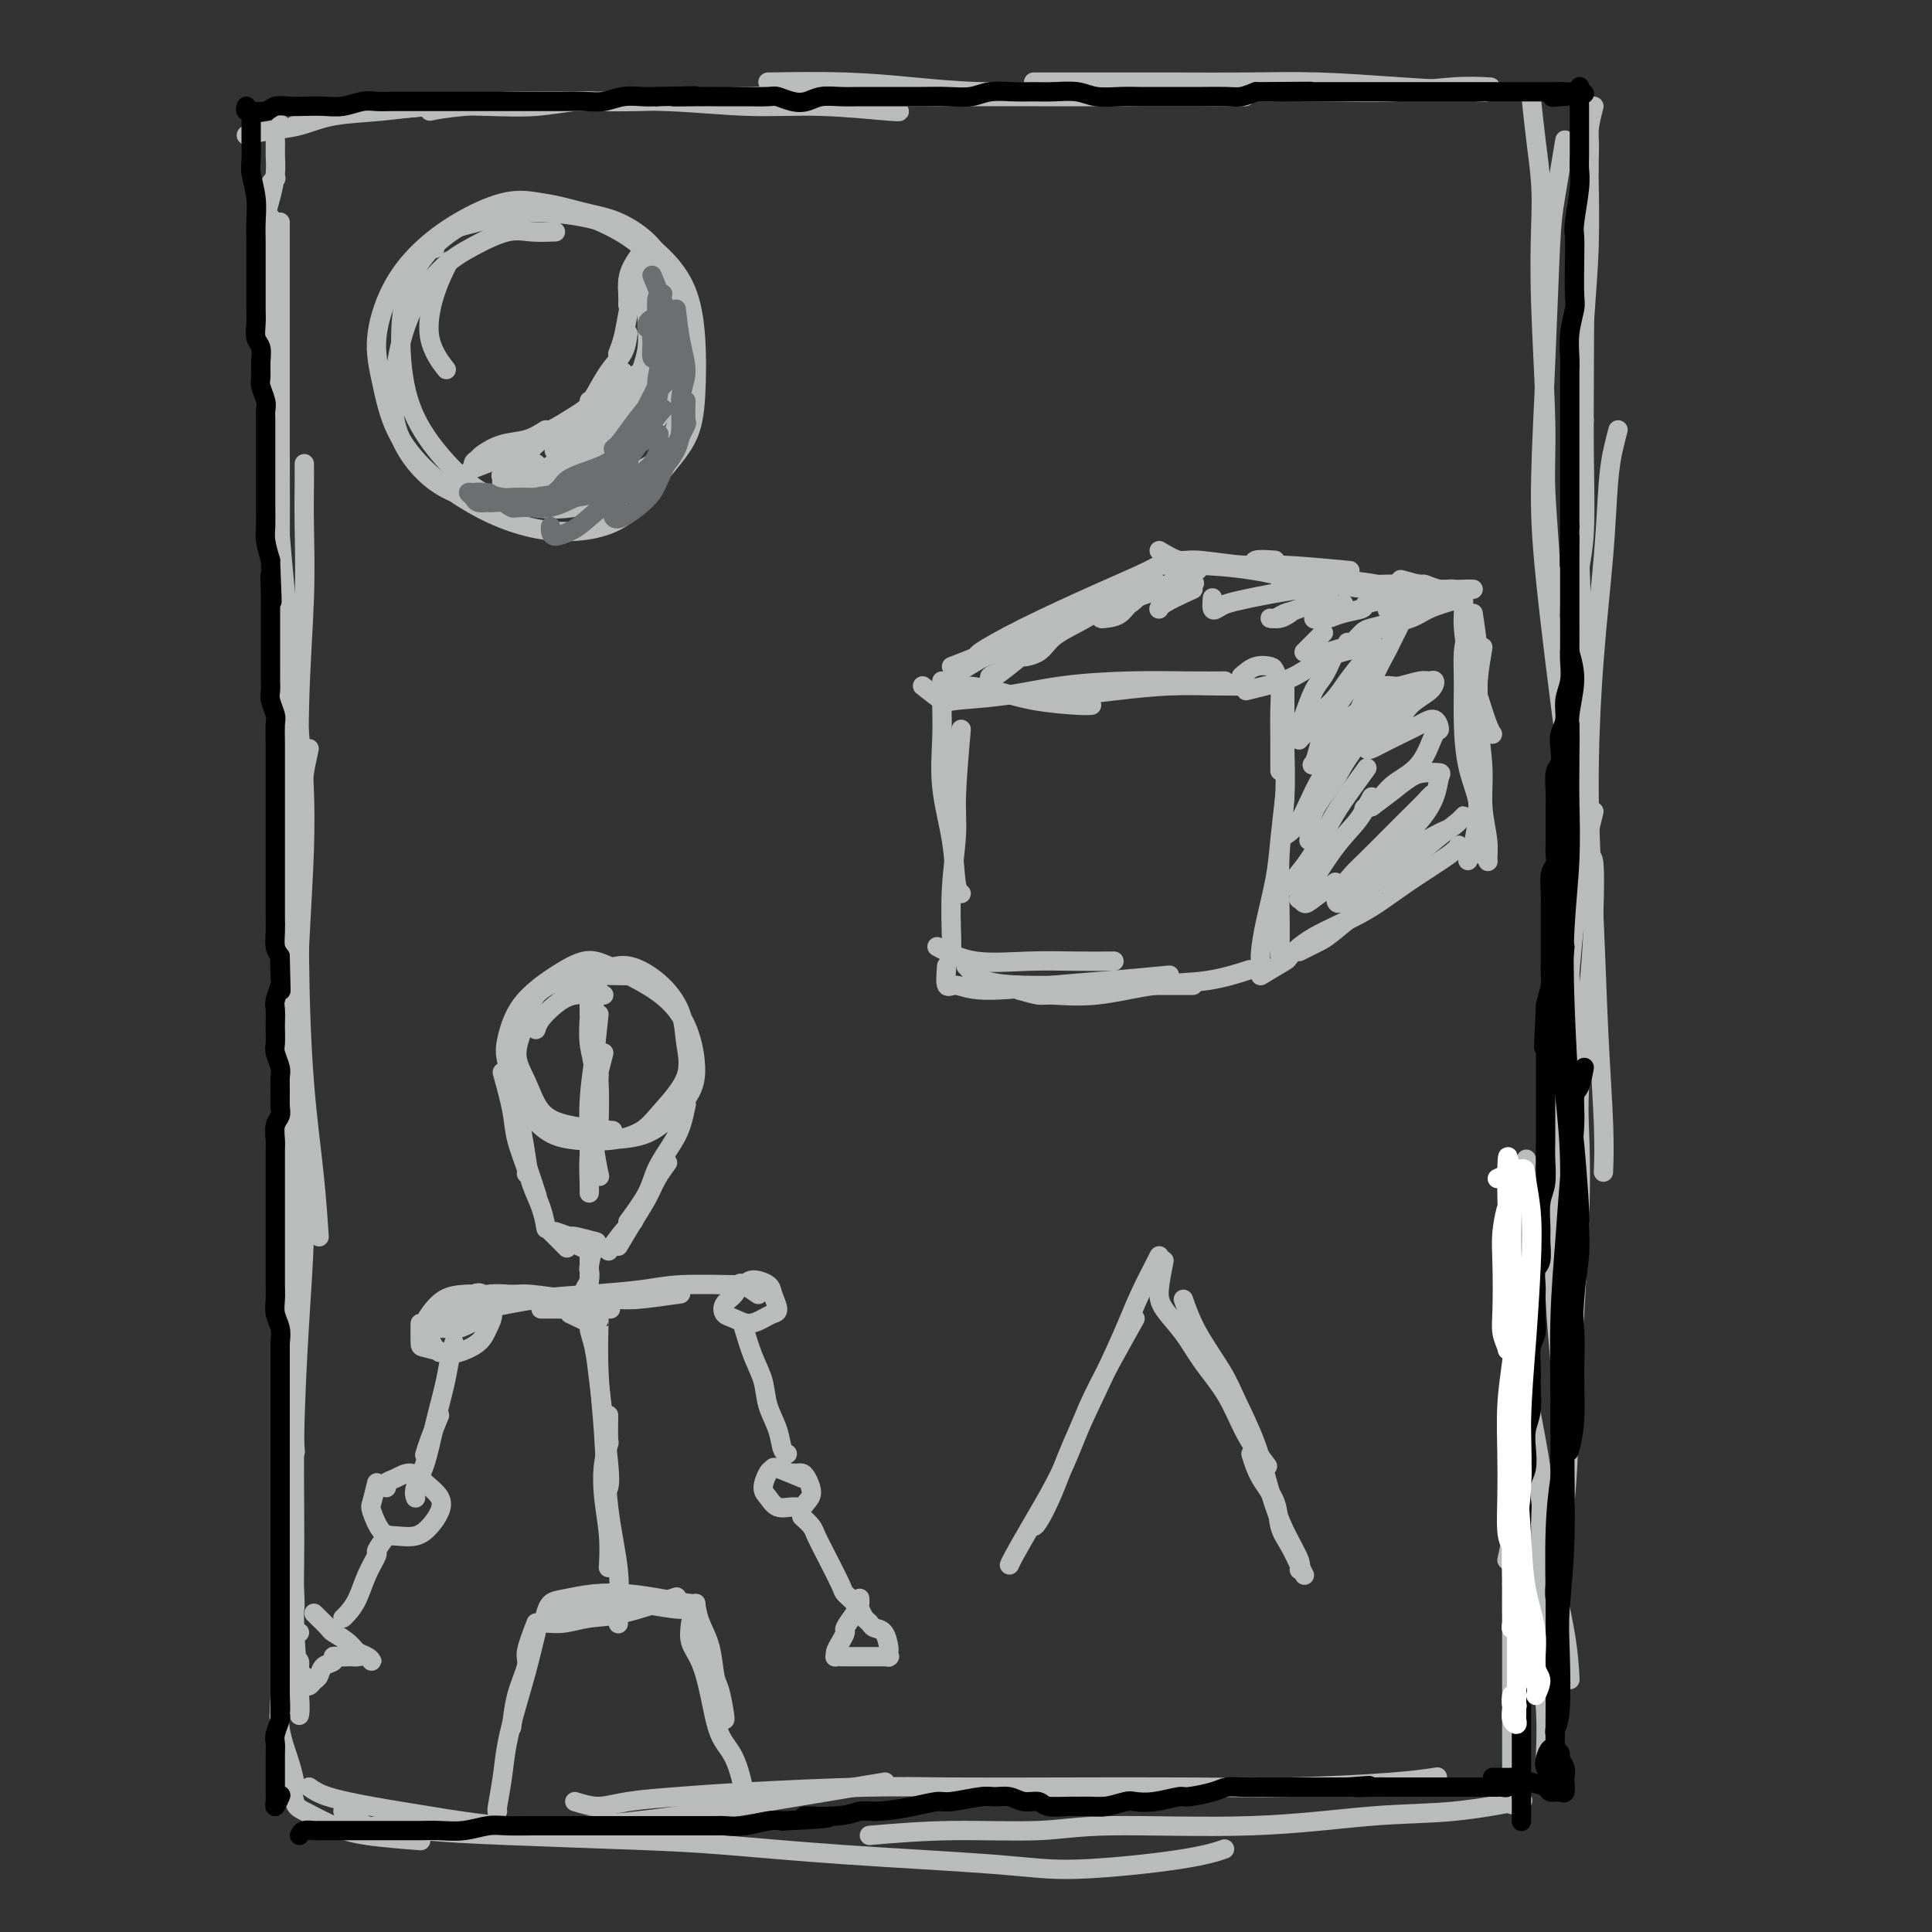 <svg viewBox='0 0 400 400' version='1.1' xmlns='http://www.w3.org/2000/svg' xmlns:xlink='http://www.w3.org/1999/xlink'><rect x="0" y="0" width="400" height="400" fill="#333333" stroke="none"/><g fill='none' stroke='rgb(186,187,187)' stroke-width='4' stroke-linecap='round' stroke-linejoin='round'><path d='M56,45c0.001,1.528 0.003,3.057 0,4c-0.003,0.943 -0.009,1.302 0,3c0.009,1.698 0.033,4.736 0,9c-0.033,4.264 -0.124,9.753 0,16c0.124,6.247 0.464,13.251 1,21c0.536,7.749 1.267,16.242 2,24c0.733,7.758 1.466,14.781 2,20c0.534,5.219 0.867,8.634 1,10c0.133,1.366 0.067,0.683 0,0'/><path d='M58,46c-0.000,2.864 -0.001,5.727 0,10c0.001,4.273 0.003,9.955 0,16c-0.003,6.045 -0.012,12.454 0,20c0.012,7.546 0.045,16.230 0,26c-0.045,9.770 -0.170,20.626 0,28c0.170,7.374 0.633,11.265 1,18c0.367,6.735 0.637,16.313 1,23c0.363,6.687 0.818,10.482 1,12c0.182,1.518 0.091,0.759 0,0'/><path d='M63,96c0.008,0.992 0.016,1.984 0,4c-0.016,2.016 -0.058,5.058 0,9c0.058,3.942 0.214,8.786 0,15c-0.214,6.214 -0.797,13.797 -1,22c-0.203,8.203 -0.026,17.026 0,26c0.026,8.974 -0.098,18.098 0,27c0.098,8.902 0.418,17.582 1,25c0.582,7.418 1.426,13.574 2,19c0.574,5.426 0.878,10.122 1,12c0.122,1.878 0.061,0.939 0,0'/><path d='M64,155c-0.416,1.901 -0.832,3.803 -1,5c-0.168,1.197 -0.087,1.691 0,4c0.087,2.309 0.181,6.433 0,12c-0.181,5.567 -0.638,12.576 -1,20c-0.362,7.424 -0.629,15.263 -1,23c-0.371,7.737 -0.845,15.371 -1,23c-0.155,7.629 0.010,15.251 0,22c-0.010,6.749 -0.195,12.625 0,19c0.195,6.375 0.770,13.250 1,16c0.230,2.750 0.115,1.375 0,0'/><path d='M61,197c-0.425,2.036 -0.850,4.073 -1,5c-0.150,0.927 -0.026,0.746 0,2c0.026,1.254 -0.046,3.943 0,8c0.046,4.057 0.211,9.480 0,16c-0.211,6.520 -0.799,14.135 -1,22c-0.201,7.865 -0.015,15.978 0,24c0.015,8.022 -0.140,15.953 0,23c0.140,7.047 0.573,13.208 1,19c0.427,5.792 0.846,11.213 1,14c0.154,2.787 0.044,2.939 0,3c-0.044,0.061 -0.022,0.030 0,0'/><path d='M63,236c-0.022,1.885 -0.044,3.770 0,7c0.044,3.230 0.154,7.805 0,13c-0.154,5.195 -0.574,11.009 -1,18c-0.426,6.991 -0.860,15.159 -1,23c-0.140,7.841 0.015,15.355 0,22c-0.015,6.645 -0.200,12.420 0,18c0.200,5.580 0.785,10.964 1,14c0.215,3.036 0.062,3.725 0,4c-0.062,0.275 -0.031,0.138 0,0'/><path d='M58,343c0.053,2.769 0.105,5.537 0,8c-0.105,2.463 -0.368,4.619 0,7c0.368,2.381 1.368,4.987 2,7c0.632,2.013 0.895,3.432 1,4c0.105,0.568 0.053,0.284 0,0'/><path d='M60,368c0.343,1.964 0.685,3.927 1,5c0.315,1.073 0.601,1.254 2,2c1.399,0.746 3.911,2.056 6,3c2.089,0.944 3.755,1.524 7,2c3.245,0.476 8.070,0.850 10,1c1.930,0.150 0.965,0.075 0,0'/><path d='M64,370c0.942,0.664 1.884,1.328 4,2c2.116,0.672 5.408,1.352 9,2c3.592,0.648 7.486,1.265 12,2c4.514,0.735 9.649,1.588 15,2c5.351,0.412 10.919,0.384 17,0c6.081,-0.384 12.674,-1.122 19,-2c6.326,-0.878 12.386,-1.895 19,-3c6.614,-1.105 13.781,-2.297 18,-3c4.219,-0.703 5.491,-0.915 6,-1c0.509,-0.085 0.254,-0.042 0,0'/><path d='M71,375c1.959,1.292 3.919,2.584 5,3c1.081,0.416 1.284,-0.044 3,0c1.716,0.044 4.946,0.592 9,1c4.054,0.408 8.934,0.676 17,1c8.066,0.324 19.319,0.705 27,1c7.681,0.295 11.791,0.504 18,1c6.209,0.496 14.516,1.278 25,2c10.484,0.722 23.146,1.384 31,2c7.854,0.616 10.899,1.186 17,1c6.101,-0.186 15.258,-1.127 21,-2c5.742,-0.873 8.069,-1.678 9,-2c0.931,-0.322 0.465,-0.161 0,0'/><path d='M119,373c1.660,0.512 3.320,1.023 5,1c1.680,-0.023 3.382,-0.581 6,-1c2.618,-0.419 6.154,-0.701 10,-1c3.846,-0.299 8.003,-0.616 15,-1c6.997,-0.384 16.834,-0.834 24,-1c7.166,-0.166 11.660,-0.047 18,0c6.340,0.047 14.526,0.023 23,0c8.474,-0.023 17.235,-0.045 25,0c7.765,0.045 14.535,0.156 22,0c7.465,-0.156 15.625,-0.581 21,-1c5.375,-0.419 7.964,-0.834 9,-1c1.036,-0.166 0.518,-0.083 0,0'/><path d='M180,380c5.412,-0.457 10.825,-0.914 17,-1c6.175,-0.086 13.113,0.200 18,0c4.887,-0.200 7.725,-0.884 15,-1c7.275,-0.116 18.988,0.336 29,0c10.012,-0.336 18.323,-1.461 25,-2c6.677,-0.539 11.721,-0.491 17,-1c5.279,-0.509 10.794,-1.574 13,-2c2.206,-0.426 1.103,-0.213 0,0'/><path d='M57,58c-0.843,-2.422 -1.686,-4.844 -2,-6c-0.314,-1.156 -0.099,-1.044 0,-2c0.099,-0.956 0.083,-2.978 0,-4c-0.083,-1.022 -0.232,-1.045 0,-2c0.232,-0.955 0.846,-2.844 1,-4c0.154,-1.156 -0.151,-1.581 0,-2c0.151,-0.419 0.757,-0.834 1,-1c0.243,-0.166 0.121,-0.083 0,0'/><path d='M54,54c0.445,-2.284 0.890,-4.568 1,-6c0.110,-1.432 -0.114,-2.013 0,-3c0.114,-0.987 0.565,-2.382 1,-4c0.435,-1.618 0.852,-3.460 1,-5c0.148,-1.540 0.026,-2.777 0,-4c-0.026,-1.223 0.046,-2.433 0,-3c-0.046,-0.567 -0.208,-0.492 0,-1c0.208,-0.508 0.787,-1.598 1,-2c0.213,-0.402 0.061,-0.115 0,0c-0.061,0.115 -0.030,0.057 0,0'/><path d='M51,28c1.581,-0.364 3.162,-0.728 5,-1c1.838,-0.272 3.934,-0.451 6,-1c2.066,-0.549 4.104,-1.467 7,-2c2.896,-0.533 6.651,-0.683 10,-1c3.349,-0.317 6.292,-0.803 10,-1c3.708,-0.197 8.181,-0.105 12,0c3.819,0.105 6.982,0.224 10,0c3.018,-0.224 5.889,-0.791 8,-1c2.111,-0.209 3.460,-0.060 4,0c0.540,0.060 0.270,0.030 0,0'/><path d='M68,24c-1.356,0.311 -2.711,0.622 -4,1c-1.289,0.378 -2.511,0.822 -3,1c-0.489,0.178 -0.244,0.089 0,0'/><path d='M63,25c0.819,-0.331 1.639,-0.663 4,-1c2.361,-0.337 6.265,-0.680 10,-1c3.735,-0.320 7.301,-0.618 12,-1c4.699,-0.382 10.531,-0.850 16,-1c5.469,-0.150 10.577,0.016 16,0c5.423,-0.016 11.162,-0.215 17,0c5.838,0.215 11.774,0.842 17,1c5.226,0.158 9.741,-0.154 15,0c5.259,0.154 11.262,0.772 14,1c2.738,0.228 2.211,0.065 2,0c-0.211,-0.065 -0.105,-0.033 0,0'/><path d='M89,23c1.475,-0.301 2.950,-0.603 7,-1c4.050,-0.397 10.674,-0.891 17,-1c6.326,-0.109 12.352,0.167 19,0c6.648,-0.167 13.917,-0.777 21,-1c7.083,-0.223 13.979,-0.060 21,0c7.021,0.060 14.166,0.016 21,0c6.834,-0.016 13.356,-0.004 20,0c6.644,0.004 13.410,0.001 19,0c5.590,-0.001 10.005,-0.000 14,0c3.995,0.000 7.570,0.000 9,0c1.430,-0.000 0.715,-0.000 0,0'/><path d='M159,17c5.494,-0.083 10.989,-0.166 16,0c5.011,0.166 9.540,0.580 14,1c4.460,0.420 8.853,0.844 14,1c5.147,0.156 11.050,0.043 17,0c5.950,-0.043 11.947,-0.015 18,0c6.053,0.015 12.162,0.018 18,0c5.838,-0.018 11.404,-0.057 17,0c5.596,0.057 11.222,0.211 16,0c4.778,-0.211 8.710,-0.788 12,-1c3.290,-0.212 5.940,-0.061 7,0c1.060,0.061 0.530,0.030 0,0'/><path d='M214,17c1.452,-0.000 2.905,-0.001 6,0c3.095,0.001 7.833,0.003 12,0c4.167,-0.003 7.764,-0.011 12,0c4.236,0.011 9.113,0.042 14,0c4.887,-0.042 9.784,-0.155 15,0c5.216,0.155 10.750,0.580 17,1c6.250,0.420 13.214,0.834 16,1c2.786,0.166 1.393,0.083 0,0'/><path d='M317,20c0.312,2.974 0.623,5.948 1,9c0.377,3.052 0.818,6.183 1,9c0.182,2.817 0.105,5.320 0,9c-0.105,3.680 -0.238,8.535 0,16c0.238,7.465 0.848,17.539 1,24c0.152,6.461 -0.155,9.309 0,14c0.155,4.691 0.773,11.224 1,16c0.227,4.776 0.065,7.793 0,9c-0.065,1.207 -0.032,0.603 0,0'/><path d='M324,29c-0.754,4.502 -1.508,9.004 -2,12c-0.492,2.996 -0.722,4.486 -1,10c-0.278,5.514 -0.604,15.052 -1,24c-0.396,8.948 -0.863,17.305 -1,24c-0.137,6.695 0.054,11.728 1,21c0.946,9.272 2.645,22.784 4,33c1.355,10.216 2.365,17.135 3,21c0.635,3.865 0.896,4.676 1,5c0.104,0.324 0.052,0.162 0,0'/><path d='M328,87c-0.447,1.777 -0.894,3.553 -1,4c-0.106,0.447 0.129,-0.437 0,2c-0.129,2.437 -0.621,8.194 -1,14c-0.379,5.806 -0.644,11.659 -1,19c-0.356,7.341 -0.803,16.169 -1,24c-0.197,7.831 -0.144,14.665 0,23c0.144,8.335 0.379,18.172 1,29c0.621,10.828 1.629,22.646 2,32c0.371,9.354 0.106,16.244 0,19c-0.106,2.756 -0.053,1.378 0,0'/><path d='M330,168c-0.664,2.706 -1.329,5.413 -2,9c-0.671,3.587 -1.349,8.055 -2,14c-0.651,5.945 -1.274,13.366 -2,22c-0.726,8.634 -1.554,18.479 -2,28c-0.446,9.521 -0.511,18.717 0,28c0.511,9.283 1.599,18.653 2,25c0.401,6.347 0.115,9.671 0,11c-0.115,1.329 -0.057,0.665 0,0'/><path d='M316,240c-0.340,3.582 -0.679,7.163 -1,12c-0.321,4.837 -0.622,10.928 -1,18c-0.378,7.072 -0.833,15.123 -1,23c-0.167,7.877 -0.045,15.579 0,23c0.045,7.421 0.012,14.560 0,21c-0.012,6.440 -0.003,12.180 0,17c0.003,4.820 0.001,8.721 0,12c-0.001,3.279 -0.000,5.937 0,7c0.000,1.063 0.000,0.532 0,0'/><path d='M312,323c1.179,-5.395 2.358,-10.789 3,-14c0.642,-3.211 0.745,-4.238 1,-5c0.255,-0.762 0.660,-1.257 1,0c0.340,1.257 0.613,4.267 1,8c0.387,3.733 0.888,8.187 1,13c0.112,4.813 -0.166,9.983 0,15c0.166,5.017 0.777,9.881 1,14c0.223,4.119 0.060,7.494 0,9c-0.060,1.506 -0.017,1.145 0,1c0.017,-0.145 0.009,-0.072 0,0'/><path d='M330,22c-0.453,1.743 -0.906,3.486 -1,5c-0.094,1.514 0.171,2.799 0,5c-0.171,2.201 -0.777,5.317 -1,10c-0.223,4.683 -0.064,10.932 0,17c0.064,6.068 0.031,11.955 0,18c-0.031,6.045 -0.061,12.247 0,18c0.061,5.753 0.212,11.058 0,15c-0.212,3.942 -0.788,6.523 -1,8c-0.212,1.477 -0.061,1.851 0,2c0.061,0.149 0.030,0.075 0,0'/><path d='M329,32c0.006,1.765 0.012,3.531 0,4c-0.012,0.469 -0.043,-0.357 0,2c0.043,2.357 0.159,7.899 0,13c-0.159,5.101 -0.593,9.763 -1,16c-0.407,6.237 -0.789,14.050 -1,22c-0.211,7.950 -0.253,16.037 0,25c0.253,8.963 0.800,18.802 1,27c0.200,8.198 0.054,14.754 0,21c-0.054,6.246 -0.014,12.182 0,17c0.014,4.818 0.004,8.520 0,10c-0.004,1.480 -0.002,0.740 0,0'/><path d='M326,128c0.417,-2.083 0.833,-4.167 1,-5c0.167,-0.833 0.083,-0.417 0,0'/><path d='M335,89c-0.326,1.221 -0.652,2.442 -1,4c-0.348,1.558 -0.717,3.454 -1,7c-0.283,3.546 -0.479,8.742 -1,15c-0.521,6.258 -1.365,13.577 -2,22c-0.635,8.423 -1.060,17.950 -1,27c0.060,9.050 0.604,17.624 1,26c0.396,8.376 0.642,16.554 1,24c0.358,7.446 0.827,14.158 1,19c0.173,4.842 0.049,7.812 0,9c-0.049,1.188 -0.025,0.594 0,0'/><path d='M325,197c0.648,-4.832 1.296,-9.664 2,-13c0.704,-3.336 1.463,-5.175 2,-6c0.537,-0.825 0.852,-0.637 1,1c0.148,1.637 0.128,4.724 0,9c-0.128,4.276 -0.363,9.741 -1,16c-0.637,6.259 -1.675,13.313 -2,21c-0.325,7.687 0.064,16.008 0,24c-0.064,7.992 -0.581,15.655 -1,23c-0.419,7.345 -0.739,14.371 -1,21c-0.261,6.629 -0.462,12.859 -1,18c-0.538,5.141 -1.414,9.192 -2,12c-0.586,2.808 -0.882,4.374 -1,5c-0.118,0.626 -0.059,0.313 0,0'/><path d='M315,303c0.141,-3.931 0.283,-7.863 0,-13c-0.283,-5.137 -0.989,-11.481 -1,-14c-0.011,-2.519 0.673,-1.213 1,1c0.327,2.213 0.298,5.333 1,10c0.702,4.667 2.136,10.880 3,17c0.864,6.120 1.160,12.145 2,18c0.840,5.855 2.226,11.538 3,16c0.774,4.462 0.935,7.703 1,9c0.065,1.297 0.032,0.648 0,0'/><path d='M93,54c-1.065,2.119 -2.131,4.238 -3,7c-0.869,2.762 -1.542,6.167 -1,9c0.542,2.833 2.298,5.095 3,6c0.702,0.905 0.351,0.452 0,0'/><path d='M115,48c-1.714,0.065 -3.428,0.130 -5,0c-1.572,-0.130 -3.002,-0.456 -5,0c-1.998,0.456 -4.564,1.692 -7,3c-2.436,1.308 -4.742,2.688 -7,5c-2.258,2.312 -4.468,5.558 -6,9c-1.532,3.442 -2.385,7.082 -3,11c-0.615,3.918 -0.990,8.115 0,12c0.990,3.885 3.347,7.459 6,10c2.653,2.541 5.602,4.049 9,5c3.398,0.951 7.246,1.346 11,1c3.754,-0.346 7.414,-1.431 11,-3c3.586,-1.569 7.100,-3.621 10,-6c2.900,-2.379 5.188,-5.086 7,-8c1.812,-2.914 3.147,-6.034 4,-9c0.853,-2.966 1.222,-5.777 1,-9c-0.222,-3.223 -1.036,-6.857 -2,-10c-0.964,-3.143 -2.077,-5.794 -4,-8c-1.923,-2.206 -4.655,-3.968 -7,-5c-2.345,-1.032 -4.304,-1.335 -7,-2c-2.696,-0.665 -6.130,-1.691 -9,-2c-2.870,-0.309 -5.176,0.099 -8,1c-2.824,0.901 -6.165,2.295 -9,4c-2.835,1.705 -5.164,3.719 -7,6c-1.836,2.281 -3.178,4.827 -4,8c-0.822,3.173 -1.125,6.973 -1,11c0.125,4.027 0.679,8.283 2,12c1.321,3.717 3.409,6.897 6,10c2.591,3.103 5.684,6.131 9,8c3.316,1.869 6.854,2.580 10,3c3.146,0.420 5.899,0.549 9,0c3.101,-0.549 6.551,-1.774 10,-3'/><path d='M129,102c4.299,-1.782 5.548,-4.737 7,-7c1.452,-2.263 3.108,-3.834 4,-7c0.892,-3.166 1.020,-7.929 1,-12c-0.020,-4.071 -0.187,-7.452 -1,-11c-0.813,-3.548 -2.272,-7.265 -4,-10c-1.728,-2.735 -3.726,-4.488 -6,-6c-2.274,-1.512 -4.823,-2.785 -8,-4c-3.177,-1.215 -6.982,-2.374 -10,-3c-3.018,-0.626 -5.247,-0.719 -8,0c-2.753,0.719 -6.028,2.249 -9,4c-2.972,1.751 -5.641,3.721 -8,6c-2.359,2.279 -4.407,4.866 -6,8c-1.593,3.134 -2.730,6.817 -3,10c-0.270,3.183 0.328,5.868 1,9c0.672,3.132 1.417,6.711 3,10c1.583,3.289 4.004,6.288 7,9c2.996,2.712 6.567,5.137 10,7c3.433,1.863 6.726,3.162 10,4c3.274,0.838 6.527,1.213 10,1c3.473,-0.213 7.166,-1.014 10,-3c2.834,-1.986 4.808,-5.155 7,-8c2.192,-2.845 4.602,-5.365 6,-8c1.398,-2.635 1.784,-5.384 2,-9c0.216,-3.616 0.260,-8.100 0,-12c-0.260,-3.900 -0.826,-7.217 -2,-10c-1.174,-2.783 -2.958,-5.031 -5,-7c-2.042,-1.969 -4.343,-3.660 -7,-5c-2.657,-1.340 -5.671,-2.328 -9,-3c-3.329,-0.672 -6.973,-1.027 -10,-1c-3.027,0.027 -5.436,0.436 -8,1c-2.564,0.564 -5.282,1.282 -8,2'/><path d='M95,47c-5.156,1.200 -5.044,3.200 -5,4c0.044,0.800 0.022,0.400 0,0'/><path d='M134,58c-0.002,2.059 -0.004,4.118 0,5c0.004,0.882 0.015,0.587 0,1c-0.015,0.413 -0.056,1.533 0,3c0.056,1.467 0.207,3.279 0,5c-0.207,1.721 -0.774,3.349 -1,4c-0.226,0.651 -0.113,0.326 0,0'/><path d='M138,67c-0.354,1.590 -0.707,3.179 -1,4c-0.293,0.821 -0.525,0.873 -1,2c-0.475,1.127 -1.192,3.329 -2,5c-0.808,1.671 -1.705,2.813 -3,5c-1.295,2.188 -2.986,5.421 -4,7c-1.014,1.579 -1.350,1.502 -2,2c-0.650,0.498 -1.614,1.571 -2,2c-0.386,0.429 -0.193,0.215 0,0'/><path d='M136,82c-1.857,2.457 -3.714,4.915 -6,7c-2.286,2.085 -5.001,3.799 -7,5c-1.999,1.201 -3.281,1.891 -5,3c-1.719,1.109 -3.873,2.637 -6,4c-2.127,1.363 -4.226,2.559 -5,3c-0.774,0.441 -0.221,0.126 0,0c0.221,-0.126 0.111,-0.063 0,0'/><path d='M121,95c-1.741,1.117 -3.482,2.233 -5,3c-1.518,0.767 -2.815,1.184 -4,2c-1.185,0.816 -2.260,2.030 -3,3c-0.740,0.970 -1.146,1.695 -1,2c0.146,0.305 0.846,0.189 2,0c1.154,-0.189 2.764,-0.452 5,-1c2.236,-0.548 5.099,-1.381 7,-2c1.901,-0.619 2.839,-1.025 5,-2c2.161,-0.975 5.546,-2.520 8,-4c2.454,-1.480 3.978,-2.894 5,-4c1.022,-1.106 1.542,-1.905 2,-3c0.458,-1.095 0.854,-2.487 1,-3c0.146,-0.513 0.042,-0.147 0,0c-0.042,0.147 -0.021,0.073 0,0'/><path d='M136,80c1.697,-3.371 3.394,-6.741 4,-9c0.606,-2.259 0.121,-3.406 0,-4c-0.121,-0.594 0.121,-0.635 0,-1c-0.121,-0.365 -0.607,-1.054 -1,-1c-0.393,0.054 -0.694,0.852 -1,1c-0.306,0.148 -0.618,-0.355 -1,0c-0.382,0.355 -0.836,1.567 -1,2c-0.164,0.433 -0.040,0.088 0,0c0.040,-0.088 -0.003,0.082 0,0c0.003,-0.082 0.054,-0.416 0,-1c-0.054,-0.584 -0.211,-1.417 0,-2c0.211,-0.583 0.789,-0.916 1,-2c0.211,-1.084 0.053,-2.918 0,-4c-0.053,-1.082 -0.003,-1.412 0,-2c0.003,-0.588 -0.041,-1.434 0,-2c0.041,-0.566 0.166,-0.852 0,-1c-0.166,-0.148 -0.623,-0.159 -1,0c-0.377,0.159 -0.676,0.487 -1,1c-0.324,0.513 -0.675,1.210 -1,2c-0.325,0.790 -0.626,1.674 -1,2c-0.374,0.326 -0.821,0.093 -1,0c-0.179,-0.093 -0.089,-0.047 0,0'/><path d='M133,52c-0.732,1.003 -1.464,2.006 -2,3c-0.536,0.994 -0.876,1.978 -1,3c-0.124,1.022 -0.033,2.083 0,3c0.033,0.917 0.010,1.691 0,2c-0.010,0.309 -0.005,0.155 0,0'/><path d='M132,56c-0.447,1.808 -0.894,3.616 -1,4c-0.106,0.384 0.129,-0.657 0,0c-0.129,0.657 -0.622,3.011 -1,5c-0.378,1.989 -0.640,3.612 -1,5c-0.360,1.388 -0.817,2.539 -1,3c-0.183,0.461 -0.091,0.230 0,0'/><path d='M130,69c-0.166,1.381 -0.332,2.762 -1,4c-0.668,1.238 -1.839,2.332 -3,4c-1.161,1.668 -2.313,3.911 -3,5c-0.687,1.089 -0.911,1.026 -1,1c-0.089,-0.026 -0.045,-0.013 0,0'/><path d='M129,77c-2.415,2.611 -4.829,5.222 -7,7c-2.171,1.778 -4.097,2.724 -6,4c-1.903,1.276 -3.781,2.882 -5,4c-1.219,1.118 -1.777,1.748 -2,2c-0.223,0.252 -0.112,0.126 0,0'/><path d='M128,82c-2.000,1.007 -4.000,2.014 -6,3c-2.000,0.986 -4.000,1.953 -6,3c-2.000,1.047 -4.000,2.176 -6,3c-2.000,0.824 -4.000,1.345 -6,2c-2.000,0.655 -4.000,1.446 -5,2c-1.000,0.554 -1.000,0.873 -1,1c0.000,0.127 0.000,0.064 0,0'/><path d='M121,86c-2.144,0.803 -4.288,1.606 -5,2c-0.712,0.394 0.008,0.379 -1,1c-1.008,0.621 -3.744,1.878 -6,3c-2.256,1.122 -4.030,2.110 -6,3c-1.970,0.890 -4.134,1.683 -5,2c-0.866,0.317 -0.433,0.159 0,0'/><path d='M108,95c-1.705,1.183 -3.410,2.365 -4,3c-0.590,0.635 -0.065,0.722 0,1c0.065,0.278 -0.331,0.746 0,1c0.331,0.254 1.388,0.295 3,0c1.612,-0.295 3.777,-0.927 6,-2c2.223,-1.073 4.503,-2.587 7,-4c2.497,-1.413 5.211,-2.727 7,-4c1.789,-1.273 2.654,-2.507 3,-3c0.346,-0.493 0.173,-0.247 0,0'/><path d='M111,96c-1.506,0.989 -3.013,1.977 -4,3c-0.987,1.023 -1.455,2.080 -1,2c0.455,-0.080 1.834,-1.299 3,-2c1.166,-0.701 2.120,-0.885 4,-2c1.880,-1.115 4.686,-3.161 7,-5c2.314,-1.839 4.136,-3.472 6,-5c1.864,-1.528 3.771,-2.950 5,-4c1.229,-1.050 1.780,-1.729 2,-2c0.220,-0.271 0.110,-0.136 0,0'/><path d='M118,90c-1.262,1.256 -2.523,2.511 -3,3c-0.477,0.489 -0.169,0.211 0,0c0.169,-0.211 0.199,-0.354 1,-1c0.801,-0.646 2.372,-1.795 4,-3c1.628,-1.205 3.311,-2.465 5,-4c1.689,-1.535 3.384,-3.346 5,-5c1.616,-1.654 3.154,-3.150 4,-4c0.846,-0.850 1.000,-1.052 1,-1c0.000,0.052 -0.154,0.360 -1,1c-0.846,0.640 -2.385,1.611 -3,2c-0.615,0.389 -0.308,0.194 0,0'/><path d='M129,79c-1.607,1.577 -3.214,3.155 -4,4c-0.786,0.845 -0.750,0.958 -1,1c-0.250,0.042 -0.786,0.012 -1,0c-0.214,-0.012 -0.107,-0.006 0,0'/><path d='M113,89c-1.238,0.785 -2.475,1.569 -4,2c-1.525,0.431 -3.337,0.507 -5,1c-1.663,0.493 -3.179,1.402 -4,2c-0.821,0.598 -0.949,0.885 -1,1c-0.051,0.115 -0.026,0.057 0,0'/><path d='M125,206c-2.166,-0.152 -4.332,-0.303 -6,0c-1.668,0.303 -2.839,1.061 -4,2c-1.161,0.939 -2.313,2.061 -3,3c-0.687,0.939 -0.911,1.697 -1,2c-0.089,0.303 -0.045,0.152 0,0'/><path d='M130,202c-2.842,-0.050 -5.685,-0.101 -8,0c-2.315,0.101 -4.103,0.352 -6,1c-1.897,0.648 -3.902,1.692 -5,3c-1.098,1.308 -1.288,2.879 -2,5c-0.712,2.121 -1.944,4.793 -2,7c-0.056,2.207 1.065,3.951 2,6c0.935,2.049 1.684,4.405 3,6c1.316,1.595 3.201,2.429 6,3c2.799,0.571 6.514,0.877 8,1c1.486,0.123 0.743,0.061 0,0'/><path d='M143,218c0.000,0.000 0.100,0.100 0.1,0.1'/><path d='M115,203c0.000,0.000 0.100,0.100 0.1,0.1'/><path d='M107,217c-0.173,2.097 -0.346,4.194 0,6c0.346,1.806 1.210,3.320 2,5c0.790,1.680 1.505,3.525 4,5c2.495,1.475 6.770,2.580 9,3c2.230,0.420 2.416,0.155 4,0c1.584,-0.155 4.566,-0.199 7,-1c2.434,-0.801 4.319,-2.359 6,-4c1.681,-1.641 3.156,-3.365 4,-5c0.844,-1.635 1.055,-3.180 1,-5c-0.055,-1.820 -0.375,-3.915 -1,-6c-0.625,-2.085 -1.553,-4.159 -3,-6c-1.447,-1.841 -3.413,-3.447 -6,-5c-2.587,-1.553 -5.796,-3.052 -8,-4c-2.204,-0.948 -3.401,-1.346 -5,-1c-1.599,0.346 -3.598,1.434 -6,3c-2.402,1.566 -5.207,3.610 -7,6c-1.793,2.390 -2.573,5.127 -3,7c-0.427,1.873 -0.500,2.881 0,5c0.500,2.119 1.572,5.347 3,8c1.428,2.653 3.212,4.729 5,6c1.788,1.271 3.580,1.735 6,2c2.420,0.265 5.468,0.330 8,0c2.532,-0.330 4.548,-1.055 6,-2c1.452,-0.945 2.341,-2.110 4,-4c1.659,-1.890 4.087,-4.505 5,-7c0.913,-2.495 0.311,-4.871 0,-7c-0.311,-2.129 -0.329,-4.010 -1,-6c-0.671,-1.990 -1.994,-4.090 -4,-6c-2.006,-1.910 -4.694,-3.630 -7,-4c-2.306,-0.370 -4.230,0.608 -5,1c-0.770,0.392 -0.385,0.196 0,0'/><path d='M122,206c-0.008,1.697 -0.016,3.395 0,4c0.016,0.605 0.057,0.118 0,1c-0.057,0.882 -0.211,3.133 0,5c0.211,1.867 0.788,3.349 1,6c0.212,2.651 0.061,6.472 0,8c-0.061,1.528 -0.030,0.764 0,0'/><path d='M124,202c-0.392,2.237 -0.785,4.474 -1,6c-0.215,1.526 -0.254,2.343 0,5c0.254,2.657 0.800,7.156 1,11c0.200,3.844 0.054,7.035 0,9c-0.054,1.965 -0.015,2.704 0,3c0.015,0.296 0.008,0.148 0,0'/><path d='M124,210c-0.309,3.010 -0.619,6.019 -1,9c-0.381,2.981 -0.834,5.933 -1,9c-0.166,3.067 -0.045,6.249 0,9c0.045,2.751 0.013,5.072 0,6c-0.013,0.928 -0.006,0.464 0,0'/><path d='M125,218c-0.451,1.707 -0.902,3.415 -1,4c-0.098,0.585 0.156,0.049 0,1c-0.156,0.951 -0.722,3.389 -1,6c-0.278,2.611 -0.267,5.395 0,8c0.267,2.605 0.791,5.030 1,6c0.209,0.970 0.105,0.485 0,0'/><path d='M123,232c-0.423,2.339 -0.845,4.679 -1,7c-0.155,2.321 -0.042,4.625 0,6c0.042,1.375 0.012,1.821 0,2c-0.012,0.179 -0.006,0.089 0,0'/><path d='M104,222c0.793,2.876 1.585,5.751 2,8c0.415,2.249 0.451,3.871 1,6c0.549,2.129 1.609,4.766 2,6c0.391,1.234 0.112,1.067 0,1c-0.112,-0.067 -0.056,-0.033 0,0'/><path d='M105,221c0.354,2.836 0.708,5.671 1,8c0.292,2.329 0.522,4.150 1,6c0.478,1.850 1.206,3.729 2,6c0.794,2.271 1.656,4.935 2,6c0.344,1.065 0.172,0.533 0,0'/><path d='M107,229c0.326,1.553 0.651,3.107 1,5c0.349,1.893 0.721,4.126 1,6c0.279,1.874 0.467,3.389 1,5c0.533,1.611 1.413,3.318 2,5c0.587,1.682 0.882,3.338 1,4c0.118,0.662 0.059,0.331 0,0'/><path d='M113,254c1.667,1.667 3.333,3.333 4,4c0.667,0.667 0.333,0.333 0,0'/><path d='M115,255c1.274,0.452 2.548,0.905 3,1c0.452,0.095 0.083,-0.167 1,0c0.917,0.167 3.119,0.762 4,1c0.881,0.238 0.440,0.119 0,0'/><path d='M118,257c1.607,0.815 3.214,1.631 4,2c0.786,0.369 0.750,0.292 1,0c0.250,-0.292 0.786,-0.798 1,-1c0.214,-0.202 0.107,-0.101 0,0'/><path d='M126,259c1.042,-1.464 2.083,-2.929 3,-4c0.917,-1.071 1.708,-1.750 2,-2c0.292,-0.250 0.083,-0.071 0,0c-0.083,0.071 -0.042,0.036 0,0'/><path d='M128,258c0.973,-1.644 1.946,-3.289 3,-5c1.054,-1.711 2.190,-3.490 3,-5c0.810,-1.510 1.295,-2.753 2,-4c0.705,-1.247 1.630,-2.499 2,-3c0.370,-0.501 0.185,-0.250 0,0'/><path d='M130,253c1.541,-2.097 3.082,-4.195 4,-6c0.918,-1.805 1.213,-3.318 2,-5c0.787,-1.682 2.067,-3.533 3,-5c0.933,-1.467 1.521,-2.549 2,-4c0.479,-1.451 0.851,-3.272 1,-4c0.149,-0.728 0.074,-0.364 0,0'/><path d='M122,259c0.000,1.750 0.000,3.500 0,4c0.000,0.500 0.000,-0.250 0,0c-0.000,0.250 -0.000,1.500 0,2c0.000,0.500 0.000,0.250 0,0'/><path d='M123,257c-0.415,2.047 -0.829,4.093 -1,5c-0.171,0.907 -0.098,0.674 0,1c0.098,0.326 0.222,1.211 0,2c-0.222,0.789 -0.791,1.482 -1,2c-0.209,0.518 -0.060,0.862 0,1c0.060,0.138 0.030,0.069 0,0'/><path d='M116,271c1.333,-0.200 2.667,-0.400 5,-1c2.333,-0.600 5.667,-1.600 7,-2c1.333,-0.400 0.667,-0.200 0,0'/><path d='M97,270c1.188,-0.854 2.377,-1.707 4,-2c1.623,-0.293 3.682,-0.025 5,0c1.318,0.025 1.896,-0.193 4,0c2.104,0.193 5.735,0.798 9,1c3.265,0.202 6.164,0.003 8,0c1.836,-0.003 2.610,0.192 5,0c2.390,-0.192 6.397,-0.769 8,-1c1.603,-0.231 0.801,-0.115 0,0'/><path d='M93,272c1.969,-0.221 3.938,-0.441 7,-1c3.062,-0.559 7.218,-1.456 11,-2c3.782,-0.544 7.189,-0.734 11,-1c3.811,-0.266 8.027,-0.607 11,-1c2.973,-0.393 4.704,-0.837 8,-1c3.296,-0.163 8.157,-0.044 11,0c2.843,0.044 3.670,0.013 4,0c0.330,-0.013 0.165,-0.006 0,0'/><path d='M112,271c3.244,0.000 6.489,0.000 9,0c2.511,0.000 4.289,0.000 5,0c0.711,0.000 0.356,0.000 0,0'/><path d='M87,274c-0.009,1.605 -0.017,3.209 0,4c0.017,0.791 0.060,0.767 1,1c0.940,0.233 2.778,0.723 4,1c1.222,0.277 1.828,0.341 3,0c1.172,-0.341 2.911,-1.086 4,-2c1.089,-0.914 1.527,-1.997 2,-3c0.473,-1.003 0.980,-1.928 1,-3c0.020,-1.072 -0.446,-2.292 -1,-3c-0.554,-0.708 -1.196,-0.905 -2,-1c-0.804,-0.095 -1.769,-0.088 -3,0c-1.231,0.088 -2.727,0.258 -4,1c-1.273,0.742 -2.323,2.057 -3,3c-0.677,0.943 -0.981,1.515 -1,2c-0.019,0.485 0.247,0.885 1,1c0.753,0.115 1.992,-0.053 3,0c1.008,0.053 1.784,0.326 3,0c1.216,-0.326 2.872,-1.253 4,-2c1.128,-0.747 1.729,-1.315 2,-2c0.271,-0.685 0.211,-1.489 0,-2c-0.211,-0.511 -0.573,-0.731 -1,-1c-0.427,-0.269 -0.921,-0.587 -2,0c-1.079,0.587 -2.744,2.080 -4,3c-1.256,0.920 -2.102,1.266 -3,2c-0.898,0.734 -1.849,1.857 -2,3c-0.151,1.143 0.498,2.308 1,3c0.502,0.692 0.858,0.912 1,1c0.142,0.088 0.071,0.044 0,0'/><path d='M157,268c-1.170,-0.797 -2.339,-1.594 -3,-2c-0.661,-0.406 -0.813,-0.422 -1,0c-0.187,0.422 -0.409,1.280 -1,2c-0.591,0.720 -1.550,1.300 -2,2c-0.450,0.700 -0.391,1.519 0,2c0.391,0.481 1.115,0.625 2,1c0.885,0.375 1.932,0.981 3,1c1.068,0.019 2.155,-0.547 3,-1c0.845,-0.453 1.446,-0.791 2,-1c0.554,-0.209 1.061,-0.288 1,-1c-0.061,-0.712 -0.689,-2.058 -1,-3c-0.311,-0.942 -0.304,-1.482 -1,-2c-0.696,-0.518 -2.094,-1.015 -3,-1c-0.906,0.015 -1.321,0.543 -2,1c-0.679,0.457 -1.623,0.845 -2,1c-0.377,0.155 -0.189,0.078 0,0'/><path d='M118,272c1.714,0.809 3.429,1.619 4,2c0.571,0.381 -0.001,0.334 0,1c0.001,0.666 0.576,2.045 1,4c0.424,1.955 0.698,4.486 1,7c0.302,2.514 0.634,5.011 1,8c0.366,2.989 0.768,6.471 1,9c0.232,2.529 0.293,4.104 0,5c-0.293,0.896 -0.941,1.113 -1,1c-0.059,-0.113 0.470,-0.557 1,-1'/><path d='M124,268c-0.007,2.224 -0.014,4.448 0,5c0.014,0.552 0.050,-0.568 0,1c-0.050,1.568 -0.185,5.823 0,10c0.185,4.177 0.691,8.275 1,13c0.309,4.725 0.423,10.075 1,15c0.577,4.925 1.619,9.423 2,13c0.381,3.577 0.103,6.232 0,8c-0.103,1.768 -0.029,2.648 0,3c0.029,0.352 0.015,0.176 0,0'/><path d='M126,293c-0.028,2.078 -0.056,4.157 0,5c0.056,0.843 0.197,0.451 0,1c-0.197,0.549 -0.732,2.039 -1,4c-0.268,1.961 -0.268,4.392 0,7c0.268,2.608 0.803,5.395 1,8c0.197,2.605 0.056,5.030 0,6c-0.056,0.970 -0.028,0.485 0,0'/><path d='M113,336c1.257,0.107 2.514,0.214 4,0c1.486,-0.214 3.203,-0.748 5,-1c1.797,-0.252 3.676,-0.222 7,-1c3.324,-0.778 8.093,-2.365 10,-3c1.907,-0.635 0.954,-0.317 0,0'/><path d='M123,334c-1.701,0.457 -3.402,0.915 -5,1c-1.598,0.085 -3.094,-0.201 -4,0c-0.906,0.201 -1.221,0.890 -1,1c0.221,0.110 0.978,-0.359 2,-1c1.022,-0.641 2.309,-1.453 4,-2c1.691,-0.547 3.788,-0.830 6,-1c2.212,-0.170 4.541,-0.227 7,0c2.459,0.227 5.048,0.737 7,1c1.952,0.263 3.266,0.277 4,0c0.734,-0.277 0.887,-0.846 1,-1c0.113,-0.154 0.186,0.106 -1,0c-1.186,-0.106 -3.631,-0.576 -6,-1c-2.369,-0.424 -4.663,-0.800 -7,-1c-2.337,-0.200 -4.717,-0.225 -7,0c-2.283,0.225 -4.468,0.699 -6,1c-1.532,0.301 -2.413,0.427 -3,1c-0.587,0.573 -0.882,1.592 -1,2c-0.118,0.408 -0.059,0.204 0,0'/><path d='M111,336c-0.898,2.330 -1.796,4.660 -2,6c-0.204,1.340 0.285,1.689 0,3c-0.285,1.311 -1.346,3.584 -2,6c-0.654,2.416 -0.901,4.976 -1,6c-0.099,1.024 -0.049,0.512 0,0'/><path d='M111,338c-0.674,2.787 -1.347,5.574 -2,8c-0.653,2.426 -1.285,4.492 -2,7c-0.715,2.508 -1.512,5.456 -2,8c-0.488,2.544 -0.667,4.682 -1,7c-0.333,2.318 -0.820,4.816 -1,6c-0.180,1.184 -0.051,1.052 0,1c0.051,-0.052 0.026,-0.026 0,0'/><path d='M144,332c0.221,1.292 0.441,2.585 1,4c0.559,1.415 1.456,2.954 2,5c0.544,2.046 0.734,4.601 1,6c0.266,1.399 0.607,1.643 1,3c0.393,1.357 0.836,3.827 1,5c0.164,1.173 0.047,1.049 0,1c-0.047,-0.049 -0.023,-0.025 0,0'/><path d='M143,336c-0.177,1.392 -0.354,2.784 0,4c0.354,1.216 1.237,2.255 2,4c0.763,1.745 1.404,4.194 2,7c0.596,2.806 1.145,5.967 2,8c0.855,2.033 2.015,2.937 3,5c0.985,2.063 1.794,5.285 2,7c0.206,1.715 -0.192,1.924 0,2c0.192,0.076 0.975,0.021 1,0c0.025,-0.021 -0.707,-0.006 -1,0c-0.293,0.006 -0.146,0.003 0,0'/><path d='M94,278c-0.358,1.312 -0.716,2.624 -1,4c-0.284,1.376 -0.493,2.817 -1,5c-0.507,2.183 -1.313,5.107 -2,8c-0.687,2.893 -1.256,5.755 -2,8c-0.744,2.245 -1.662,3.874 -2,5c-0.338,1.126 -0.097,1.750 0,2c0.097,0.250 0.048,0.125 0,0'/><path d='M91,293c-0.733,1.778 -1.467,3.556 -2,5c-0.533,1.444 -0.867,2.556 -1,3c-0.133,0.444 -0.067,0.222 0,0'/><path d='M78,307c-0.379,1.578 -0.758,3.156 -1,4c-0.242,0.844 -0.346,0.953 0,2c0.346,1.047 1.143,3.032 2,4c0.857,0.968 1.773,0.920 3,1c1.227,0.080 2.765,0.289 4,0c1.235,-0.289 2.168,-1.077 3,-2c0.832,-0.923 1.562,-1.982 2,-3c0.438,-1.018 0.583,-1.997 0,-3c-0.583,-1.003 -1.893,-2.030 -3,-3c-1.107,-0.970 -2.009,-1.881 -3,-2c-0.991,-0.119 -2.070,0.556 -3,1c-0.930,0.444 -1.712,0.658 -2,1c-0.288,0.342 -0.082,0.812 0,1c0.082,0.188 0.041,0.094 0,0'/><path d='M154,275c0.634,2.089 1.269,4.178 2,6c0.731,1.822 1.559,3.378 2,5c0.441,1.622 0.497,3.310 1,5c0.503,1.690 1.454,3.381 2,5c0.546,1.619 0.685,3.167 1,4c0.315,0.833 0.804,0.952 1,1c0.196,0.048 0.098,0.024 0,0'/><path d='M166,306c-2.021,-0.836 -4.042,-1.672 -5,-2c-0.958,-0.328 -0.854,-0.147 -1,0c-0.146,0.147 -0.541,0.260 -1,1c-0.459,0.740 -0.981,2.108 -1,3c-0.019,0.892 0.467,1.308 1,2c0.533,0.692 1.114,1.659 2,2c0.886,0.341 2.077,0.057 3,0c0.923,-0.057 1.579,0.114 2,0c0.421,-0.114 0.607,-0.514 1,-1c0.393,-0.486 0.991,-1.058 1,-2c0.009,-0.942 -0.572,-2.252 -1,-3c-0.428,-0.748 -0.702,-0.932 -1,-1c-0.298,-0.068 -0.619,-0.018 -1,0c-0.381,0.018 -0.823,0.005 -1,0c-0.177,-0.005 -0.088,-0.003 0,0'/><path d='M80,318c-0.894,1.241 -1.787,2.483 -2,3c-0.213,0.517 0.255,0.310 0,1c-0.255,0.690 -1.231,2.276 -2,4c-0.769,1.724 -1.330,3.586 -2,5c-0.670,1.414 -1.450,2.381 -2,3c-0.550,0.619 -0.872,0.891 -1,1c-0.128,0.109 -0.064,0.054 0,0'/><path d='M65,334c1.233,1.201 2.466,2.401 3,3c0.534,0.599 0.368,0.596 1,1c0.632,0.404 2.062,1.215 3,2c0.938,0.785 1.383,1.545 2,2c0.617,0.455 1.406,0.605 2,1c0.594,0.395 0.994,1.034 1,1c0.006,-0.034 -0.383,-0.741 -1,-1c-0.617,-0.259 -1.462,-0.070 -2,0c-0.538,0.070 -0.769,0.022 -1,0c-0.231,-0.022 -0.461,-0.018 -1,0c-0.539,0.018 -1.387,0.050 -2,0c-0.613,-0.050 -0.990,-0.182 -1,0c-0.010,0.182 0.348,0.680 0,1c-0.348,0.320 -1.404,0.464 -2,1c-0.596,0.536 -0.734,1.464 -1,2c-0.266,0.536 -0.660,0.680 -1,1c-0.340,0.320 -0.627,0.815 -1,1c-0.373,0.185 -0.831,0.060 -1,0c-0.169,-0.060 -0.049,-0.057 0,0c0.049,0.057 0.028,0.166 0,0c-0.028,-0.166 -0.064,-0.607 0,-1c0.064,-0.393 0.227,-0.738 0,-1c-0.227,-0.262 -0.846,-0.441 -1,-1c-0.154,-0.559 0.155,-1.498 0,-2c-0.155,-0.502 -0.773,-0.568 -1,-1c-0.227,-0.432 -0.061,-1.232 0,-2c0.061,-0.768 0.017,-1.505 0,-2c-0.017,-0.495 -0.009,-0.747 0,-1'/><path d='M61,338c-0.679,-1.548 -0.375,-0.417 0,0c0.375,0.417 0.821,0.119 1,0c0.179,-0.119 0.089,-0.060 0,0'/><path d='M166,314c0.770,0.695 1.539,1.390 2,2c0.461,0.610 0.613,1.136 1,2c0.387,0.864 1.007,2.067 2,4c0.993,1.933 2.357,4.595 3,6c0.643,1.405 0.564,1.552 1,2c0.436,0.448 1.387,1.198 2,2c0.613,0.802 0.890,1.658 1,2c0.110,0.342 0.055,0.171 0,0'/><path d='M177,334c-0.867,1.201 -1.735,2.403 -2,3c-0.265,0.597 0.071,0.591 0,1c-0.071,0.409 -0.550,1.234 -1,2c-0.450,0.766 -0.871,1.473 -1,2c-0.129,0.527 0.034,0.873 0,1c-0.034,0.127 -0.266,0.034 0,0c0.266,-0.034 1.032,-0.009 2,0c0.968,0.009 2.140,0.002 3,0c0.860,-0.002 1.407,0.000 2,0c0.593,-0.000 1.230,-0.004 2,0c0.770,0.004 1.671,0.014 2,0c0.329,-0.014 0.086,-0.053 0,0c-0.086,0.053 -0.016,0.197 0,0c0.016,-0.197 -0.023,-0.736 0,-1c0.023,-0.264 0.109,-0.255 0,-1c-0.109,-0.745 -0.411,-2.245 -1,-3c-0.589,-0.755 -1.464,-0.765 -2,-1c-0.536,-0.235 -0.732,-0.694 -1,-1c-0.268,-0.306 -0.608,-0.460 -1,-1c-0.392,-0.540 -0.837,-1.465 -1,-2c-0.163,-0.535 -0.044,-0.679 0,-1c0.044,-0.321 0.012,-0.817 0,-1c-0.012,-0.183 -0.003,-0.052 0,0c0.003,0.052 0.002,0.026 0,0'/></g>
<g fill='none' stroke='rgb(109,110,112)' stroke-width='4' stroke-linecap='round' stroke-linejoin='round'><path d='M135,57c1.071,2.655 2.143,5.310 3,7c0.857,1.690 1.500,2.417 2,4c0.500,1.583 0.857,4.024 1,5c0.143,0.976 0.071,0.488 0,0'/><path d='M140,64c0.278,2.391 0.556,4.782 1,7c0.444,2.218 1.054,4.262 1,6c-0.054,1.738 -0.771,3.170 -1,5c-0.229,1.830 0.031,4.057 0,6c-0.031,1.943 -0.355,3.600 -1,5c-0.645,1.400 -1.613,2.543 -2,3c-0.387,0.457 -0.194,0.229 0,0'/><path d='M142,83c-0.039,1.657 -0.079,3.314 0,4c0.079,0.686 0.275,0.400 0,1c-0.275,0.600 -1.022,2.087 -2,4c-0.978,1.913 -2.189,4.253 -3,6c-0.811,1.747 -1.224,2.903 -2,4c-0.776,1.097 -1.917,2.136 -3,3c-1.083,0.864 -2.108,1.552 -3,2c-0.892,0.448 -1.652,0.656 -2,0c-0.348,-0.656 -0.286,-2.177 0,-3c0.286,-0.823 0.796,-0.950 1,-1c0.204,-0.050 0.102,-0.025 0,0'/><path d='M137,92c-0.648,1.538 -1.297,3.077 -2,4c-0.703,0.923 -1.461,1.231 -2,2c-0.539,0.769 -0.859,2.000 -2,3c-1.141,1.000 -3.105,1.768 -5,3c-1.895,1.232 -3.723,2.929 -5,4c-1.277,1.071 -2.002,1.516 -3,2c-0.998,0.484 -2.267,1.006 -3,1c-0.733,-0.006 -0.928,-0.540 -1,-1c-0.072,-0.460 -0.021,-0.846 0,-1c0.021,-0.154 0.010,-0.077 0,0'/><path d='M110,105c1.283,-0.335 2.565,-0.671 4,-1c1.435,-0.329 3.022,-0.653 5,-1c1.978,-0.347 4.348,-0.717 6,-1c1.652,-0.283 2.587,-0.478 4,-1c1.413,-0.522 3.303,-1.371 4,-2c0.697,-0.629 0.199,-1.037 0,-1c-0.199,0.037 -0.100,0.518 0,1'/><path d='M110,105c1.234,0.165 2.469,0.331 4,0c1.531,-0.331 3.360,-1.157 5,-2c1.640,-0.843 3.091,-1.701 5,-3c1.909,-1.299 4.274,-3.039 6,-5c1.726,-1.961 2.811,-4.143 4,-6c1.189,-1.857 2.483,-3.388 3,-4c0.517,-0.612 0.259,-0.306 0,0'/><path d='M126,100c1.758,-1.680 3.517,-3.360 4,-4c0.483,-0.640 -0.308,-0.241 0,-1c0.308,-0.759 1.715,-2.676 3,-5c1.285,-2.324 2.449,-5.054 3,-7c0.551,-1.946 0.488,-3.109 1,-5c0.512,-1.891 1.599,-4.509 2,-6c0.401,-1.491 0.114,-1.855 0,-2c-0.114,-0.145 -0.057,-0.073 0,0'/><path d='M134,84c0.868,-1.710 1.736,-3.420 2,-4c0.264,-0.580 -0.076,-0.030 0,-1c0.076,-0.970 0.567,-3.461 1,-5c0.433,-1.539 0.807,-2.126 1,-3c0.193,-0.874 0.206,-2.036 0,-3c-0.206,-0.964 -0.629,-1.732 -1,-2c-0.371,-0.268 -0.689,-0.036 -1,0c-0.311,0.036 -0.617,-0.123 -1,0c-0.383,0.123 -0.845,0.528 -1,1c-0.155,0.472 -0.004,1.011 0,1c0.004,-0.011 -0.139,-0.571 0,-1c0.139,-0.429 0.560,-0.728 1,-1c0.440,-0.272 0.898,-0.518 1,-1c0.102,-0.482 -0.154,-1.201 0,-2c0.154,-0.799 0.717,-1.677 1,-2c0.283,-0.323 0.286,-0.092 0,0c-0.286,0.092 -0.862,0.046 -1,1c-0.138,0.954 0.162,2.907 0,4c-0.162,1.093 -0.788,1.326 -1,2c-0.212,0.674 -0.012,1.788 0,3c0.012,1.212 -0.166,2.522 0,3c0.166,0.478 0.675,0.126 1,0c0.325,-0.126 0.464,-0.025 1,0c0.536,0.025 1.469,-0.027 2,0c0.531,0.027 0.662,0.131 1,0c0.338,-0.131 0.884,-0.499 1,0c0.116,0.499 -0.200,1.865 -1,3c-0.800,1.135 -2.086,2.039 -3,3c-0.914,0.961 -1.457,1.981 -2,3'/><path d='M135,83c-1.517,1.829 -2.809,3.402 -4,5c-1.191,1.598 -2.282,3.220 -3,4c-0.718,0.780 -1.064,0.717 -1,1c0.064,0.283 0.538,0.913 1,1c0.462,0.087 0.913,-0.370 2,-1c1.087,-0.630 2.812,-1.432 4,-2c1.188,-0.568 1.841,-0.903 2,-1c0.159,-0.097 -0.174,0.043 0,0c0.174,-0.043 0.856,-0.268 0,0c-0.856,0.268 -3.251,1.031 -5,2c-1.749,0.969 -2.853,2.145 -4,3c-1.147,0.855 -2.338,1.389 -4,2c-1.662,0.611 -3.796,1.299 -5,2c-1.204,0.701 -1.478,1.415 -2,2c-0.522,0.585 -1.291,1.043 -1,1c0.291,-0.043 1.643,-0.586 3,-1c1.357,-0.414 2.718,-0.700 4,-1c1.282,-0.300 2.485,-0.616 3,-1c0.515,-0.384 0.344,-0.838 1,-1c0.656,-0.162 2.140,-0.031 2,0c-0.140,0.031 -1.904,-0.037 -3,0c-1.096,0.037 -1.524,0.177 -3,1c-1.476,0.823 -4.001,2.327 -6,3c-1.999,0.673 -3.472,0.516 -5,1c-1.528,0.484 -3.111,1.609 -4,2c-0.889,0.391 -1.083,0.049 -1,0c0.083,-0.049 0.445,0.197 1,0c0.555,-0.197 1.303,-0.836 2,-1c0.697,-0.164 1.341,0.148 2,0c0.659,-0.148 1.331,-0.757 2,-1c0.669,-0.243 1.334,-0.122 2,0'/><path d='M115,103c1.115,-0.309 -0.099,-0.081 -1,0c-0.901,0.081 -1.489,0.017 -2,0c-0.511,-0.017 -0.946,0.014 -2,0c-1.054,-0.014 -2.726,-0.071 -4,0c-1.274,0.071 -2.148,0.272 -3,0c-0.852,-0.272 -1.682,-1.016 -2,-1c-0.318,0.016 -0.123,0.793 0,1c0.123,0.207 0.174,-0.155 0,0c-0.174,0.155 -0.573,0.827 0,1c0.573,0.173 2.116,-0.152 3,0c0.884,0.152 1.107,0.783 2,1c0.893,0.217 2.456,0.021 3,0c0.544,-0.021 0.070,0.134 0,0c-0.070,-0.134 0.266,-0.558 0,-1c-0.266,-0.442 -1.134,-0.904 -2,-1c-0.866,-0.096 -1.731,0.173 -3,0c-1.269,-0.173 -2.941,-0.789 -4,-1c-1.059,-0.211 -1.506,-0.018 -2,0c-0.494,0.018 -1.036,-0.139 -1,0c0.036,0.139 0.649,0.573 1,1c0.351,0.427 0.441,0.846 1,1c0.559,0.154 1.588,0.044 2,0c0.412,-0.044 0.206,-0.022 0,0'/></g>
<g fill='none' stroke='rgb(186,187,187)' stroke-width='4' stroke-linecap='round' stroke-linejoin='round'><path d='M195,141c-0.015,1.553 -0.029,3.106 0,5c0.029,1.894 0.103,4.129 0,7c-0.103,2.871 -0.381,6.377 0,10c0.381,3.623 1.422,7.363 2,11c0.578,3.637 0.694,7.172 1,9c0.306,1.828 0.802,1.951 1,2c0.198,0.049 0.099,0.025 0,0'/><path d='M199,151c-0.453,5.272 -0.906,10.544 -1,14c-0.094,3.456 0.171,5.094 0,8c-0.171,2.906 -0.778,7.078 -1,11c-0.222,3.922 -0.060,7.594 0,10c0.060,2.406 0.017,3.544 0,4c-0.017,0.456 -0.009,0.228 0,0'/><path d='M194,196c2.383,1.268 4.766,2.536 8,3c3.234,0.464 7.321,0.124 11,0c3.679,-0.124 6.952,-0.033 10,0c3.048,0.033 5.871,0.010 7,0c1.129,-0.010 0.565,-0.005 0,0'/><path d='M196,200c-0.138,1.727 -0.277,3.455 0,4c0.277,0.545 0.969,-0.092 2,0c1.031,0.092 2.401,0.914 6,1c3.599,0.086 9.429,-0.565 14,-1c4.571,-0.435 7.885,-0.656 12,-1c4.115,-0.344 9.033,-0.813 11,-1c1.967,-0.187 0.984,-0.094 0,0'/><path d='M200,200c1.021,1.155 2.042,2.309 4,3c1.958,0.691 4.854,0.917 8,1c3.146,0.083 6.542,0.022 10,0c3.458,-0.022 6.978,-0.006 11,0c4.022,0.006 8.544,0.002 11,0c2.456,-0.002 2.844,-0.000 3,0c0.156,0.000 0.078,0.000 0,0'/><path d='M211,205c1.546,0.438 3.091,0.876 4,1c0.909,0.124 1.180,-0.065 3,0c1.820,0.065 5.189,0.385 9,0c3.811,-0.385 8.063,-1.474 12,-2c3.937,-0.526 7.560,-0.488 11,-1c3.440,-0.512 6.697,-1.575 8,-2c1.303,-0.425 0.651,-0.213 0,0'/><path d='M196,142c1.187,-0.061 2.374,-0.121 4,0c1.626,0.121 3.690,0.425 6,1c2.310,0.575 4.867,1.422 8,2c3.133,0.578 6.844,0.886 9,1c2.156,0.114 2.759,0.032 3,0c0.241,-0.032 0.121,-0.016 0,0'/><path d='M191,142c1.581,1.252 3.163,2.503 4,3c0.837,0.497 0.931,0.238 3,0c2.069,-0.238 6.114,-0.456 10,-1c3.886,-0.544 7.613,-1.414 12,-2c4.387,-0.586 9.434,-0.889 14,-1c4.566,-0.111 8.652,-0.030 12,0c3.348,0.030 5.956,0.009 7,0c1.044,-0.009 0.522,-0.004 0,0'/><path d='M212,144c2.937,0.083 5.874,0.166 9,0c3.126,-0.166 6.443,-0.580 10,-1c3.557,-0.420 7.356,-0.844 11,-1c3.644,-0.156 7.135,-0.042 10,0c2.865,0.042 5.104,0.012 6,0c0.896,-0.012 0.448,-0.006 0,0'/><path d='M257,140c0.950,-0.831 1.901,-1.662 3,-2c1.099,-0.338 2.347,-0.183 3,0c0.653,0.183 0.711,0.393 1,1c0.289,0.607 0.810,1.610 1,3c0.190,1.390 0.051,3.166 0,5c-0.051,1.834 -0.014,3.724 0,6c0.014,2.276 0.004,4.936 0,6c-0.004,1.064 -0.002,0.532 0,0'/><path d='M266,141c-0.002,1.502 -0.004,3.005 0,4c0.004,0.995 0.015,1.484 0,3c-0.015,1.516 -0.057,4.061 0,7c0.057,2.939 0.211,6.274 0,10c-0.211,3.726 -0.789,7.844 -1,12c-0.211,4.156 -0.057,8.350 0,12c0.057,3.650 0.016,6.757 0,8c-0.016,1.243 -0.008,0.621 0,0'/><path d='M266,165c-0.362,3.126 -0.724,6.253 -1,9c-0.276,2.747 -0.466,5.115 -1,8c-0.534,2.885 -1.411,6.289 -2,9c-0.589,2.711 -0.889,4.730 -1,6c-0.111,1.270 -0.032,1.791 0,2c0.032,0.209 0.016,0.104 0,0'/><path d='M261,202c2.085,-1.245 4.170,-2.491 5,-3c0.830,-0.509 0.404,-0.283 1,-1c0.596,-0.717 2.212,-2.378 5,-4c2.788,-1.622 6.747,-3.205 10,-5c3.253,-1.795 5.800,-3.801 9,-6c3.200,-2.199 7.054,-4.592 9,-6c1.946,-1.408 1.985,-1.831 2,-2c0.015,-0.169 0.008,-0.085 0,0'/><path d='M269,197c1.517,-0.754 3.033,-1.509 4,-2c0.967,-0.491 1.383,-0.719 3,-2c1.617,-1.281 4.435,-3.614 6,-5c1.565,-1.386 1.876,-1.825 2,-2c0.124,-0.175 0.062,-0.088 0,0'/><path d='M258,143c1.171,-0.303 2.342,-0.607 4,-1c1.658,-0.393 3.803,-0.876 6,-2c2.197,-1.124 4.444,-2.889 7,-4c2.556,-1.111 5.419,-1.568 7,-2c1.581,-0.432 1.880,-0.838 2,-1c0.120,-0.162 0.060,-0.081 0,0'/><path d='M270,135c2.000,-2.000 4.000,-4.000 4,-4c0.000,0.000 -2.000,2.000 -4,4'/><path d='M197,140c2.030,-1.213 4.060,-2.425 5,-3c0.940,-0.575 0.788,-0.512 2,-1c1.212,-0.488 3.786,-1.529 7,-3c3.214,-1.471 7.068,-3.374 10,-5c2.932,-1.626 4.943,-2.976 7,-4c2.057,-1.024 4.159,-1.721 5,-2c0.841,-0.279 0.420,-0.139 0,0'/><path d='M197,138c2.168,-0.834 4.337,-1.669 5,-2c0.663,-0.331 -0.179,-0.159 1,-1c1.179,-0.841 4.379,-2.695 9,-5c4.621,-2.305 10.661,-5.061 15,-7c4.339,-1.939 6.976,-3.060 9,-4c2.024,-0.940 3.435,-1.697 4,-2c0.565,-0.303 0.282,-0.151 0,0'/><path d='M240,114c1.474,0.878 2.947,1.756 4,2c1.053,0.244 1.685,-0.144 4,0c2.315,0.144 6.311,0.822 9,1c2.689,0.178 4.070,-0.144 8,0c3.930,0.144 10.409,0.756 13,1c2.591,0.244 1.296,0.122 0,0'/><path d='M241,117c1.974,-0.059 3.949,-0.117 7,0c3.051,0.117 7.179,0.410 11,1c3.821,0.590 7.333,1.478 10,2c2.667,0.522 4.487,0.679 7,1c2.513,0.321 5.718,0.806 7,1c1.282,0.194 0.641,0.097 0,0'/><path d='M264,116c-1.673,-0.122 -3.347,-0.245 -4,0c-0.653,0.245 -0.286,0.857 0,1c0.286,0.143 0.492,-0.184 1,0c0.508,0.184 1.318,0.880 3,1c1.682,0.120 4.238,-0.336 7,0c2.762,0.336 5.732,1.463 8,2c2.268,0.537 3.835,0.484 6,1c2.165,0.516 4.929,1.600 7,2c2.071,0.400 3.449,0.114 4,0c0.551,-0.114 0.276,-0.057 0,0'/><path d='M265,120c1.627,0.422 3.255,0.844 4,1c0.745,0.156 0.609,0.046 2,0c1.391,-0.046 4.309,-0.026 7,0c2.691,0.026 5.156,0.060 8,0c2.844,-0.060 6.069,-0.212 8,0c1.931,0.212 2.569,0.789 4,1c1.431,0.211 3.654,0.057 5,0c1.346,-0.057 1.813,-0.016 2,0c0.187,0.016 0.093,0.008 0,0'/><path d='M290,120c1.646,0.455 3.292,0.910 4,1c0.708,0.090 0.477,-0.186 1,0c0.523,0.186 1.800,0.833 3,1c1.200,0.167 2.323,-0.147 3,0c0.677,0.147 0.908,0.756 1,1c0.092,0.244 0.046,0.122 0,0'/><path d='M302,124c-2.236,0.659 -4.472,1.318 -6,2c-1.528,0.682 -2.346,1.388 -4,2c-1.654,0.612 -4.142,1.131 -6,2c-1.858,0.869 -3.086,2.089 -5,3c-1.914,0.911 -4.515,1.515 -6,2c-1.485,0.485 -1.853,0.853 -2,1c-0.147,0.147 -0.074,0.074 0,0'/><path d='M296,123c-3.333,1.250 -6.667,2.500 -8,3c-1.333,0.500 -0.667,0.250 0,0'/><path d='M303,123c0.018,1.518 0.036,3.037 0,4c-0.036,0.963 -0.125,1.372 0,3c0.125,1.628 0.464,4.475 1,7c0.536,2.525 1.267,4.728 2,7c0.733,2.272 1.467,4.612 2,6c0.533,1.388 0.867,1.825 1,2c0.133,0.175 0.067,0.087 0,0'/><path d='M305,127c0.423,2.802 0.846,5.604 1,8c0.154,2.396 0.038,4.385 0,7c-0.038,2.615 0.000,5.857 0,9c-0.000,3.143 -0.038,6.187 0,9c0.038,2.813 0.154,5.395 0,8c-0.154,2.605 -0.577,5.234 -1,7c-0.423,1.766 -0.845,2.668 -1,3c-0.155,0.332 -0.044,0.095 0,0c0.044,-0.095 0.022,-0.047 0,0'/><path d='M304,130c-0.426,1.646 -0.853,3.293 -1,5c-0.147,1.707 -0.015,3.476 0,6c0.015,2.524 -0.087,5.804 0,9c0.087,3.196 0.363,6.307 1,9c0.637,2.693 1.635,4.969 2,7c0.365,2.031 0.098,3.816 0,5c-0.098,1.184 -0.028,1.767 0,2c0.028,0.233 0.014,0.117 0,0'/><path d='M307,134c-0.390,2.304 -0.780,4.608 -1,7c-0.220,2.392 -0.269,4.873 0,8c0.269,3.127 0.858,6.902 1,10c0.142,3.098 -0.162,5.520 0,8c0.162,2.480 0.789,5.018 1,7c0.211,1.982 0.005,3.408 0,4c-0.005,0.592 0.191,0.352 0,0c-0.191,-0.352 -0.769,-0.815 -1,-1c-0.231,-0.185 -0.116,-0.093 0,0'/><path d='M306,153c0.000,2.006 0.000,4.012 0,6c0.000,1.988 0.000,3.958 0,6c0.000,2.042 0.000,4.155 0,5c-0.000,0.845 0.000,0.423 0,0'/><path d='M276,136c-0.671,1.482 -1.342,2.965 -2,4c-0.658,1.035 -1.301,1.623 -2,3c-0.699,1.377 -1.452,3.544 -2,5c-0.548,1.456 -0.889,2.200 -1,3c-0.111,0.800 0.008,1.656 0,2c-0.008,0.344 -0.142,0.176 0,0c0.142,-0.176 0.559,-0.362 1,-1c0.441,-0.638 0.906,-1.730 2,-3c1.094,-1.270 2.815,-2.719 4,-4c1.185,-1.281 1.832,-2.394 3,-4c1.168,-1.606 2.858,-3.705 4,-5c1.142,-1.295 1.738,-1.787 2,-2c0.262,-0.213 0.190,-0.149 0,0c-0.190,0.149 -0.499,0.381 -1,1c-0.501,0.619 -1.195,1.623 -2,3c-0.805,1.377 -1.721,3.127 -3,5c-1.279,1.873 -2.922,3.868 -4,6c-1.078,2.132 -1.592,4.402 -2,6c-0.408,1.598 -0.710,2.525 -1,3c-0.290,0.475 -0.568,0.498 0,0c0.568,-0.498 1.981,-1.517 3,-3c1.019,-1.483 1.644,-3.428 3,-5c1.356,-1.572 3.442,-2.769 5,-4c1.558,-1.231 2.588,-2.494 3,-3c0.412,-0.506 0.206,-0.253 0,0'/><path d='M290,129c-0.794,1.574 -1.587,3.149 -2,4c-0.413,0.851 -0.445,0.980 -1,2c-0.555,1.020 -1.635,2.932 -3,6c-1.365,3.068 -3.017,7.291 -5,11c-1.983,3.709 -4.296,6.903 -6,10c-1.704,3.097 -2.797,6.098 -4,8c-1.203,1.902 -2.516,2.704 -3,3c-0.484,0.296 -0.138,0.084 0,0c0.138,-0.084 0.069,-0.042 0,0'/><path d='M291,142c-1.917,2.166 -3.834,4.332 -6,7c-2.166,2.668 -4.580,5.839 -6,8c-1.420,2.161 -1.844,3.311 -3,5c-1.156,1.689 -3.042,3.917 -4,6c-0.958,2.083 -0.989,4.022 -1,5c-0.011,0.978 -0.003,0.994 0,1c0.003,0.006 0.002,0.003 0,0'/><path d='M283,159c-1.863,2.565 -3.726,5.129 -5,7c-1.274,1.871 -1.960,3.048 -3,5c-1.040,1.952 -2.434,4.679 -4,7c-1.566,2.321 -3.305,4.234 -4,5c-0.695,0.766 -0.348,0.383 0,0'/><path d='M284,165c-0.874,1.701 -1.748,3.402 -3,5c-1.252,1.598 -2.882,3.093 -5,6c-2.118,2.907 -4.724,7.227 -6,9c-1.276,1.773 -1.220,1.000 -1,1c0.220,-0.000 0.605,0.773 1,1c0.395,0.227 0.799,-0.093 2,-1c1.201,-0.907 3.200,-2.402 4,-3c0.800,-0.598 0.400,-0.299 0,0'/><path d='M290,172c1.853,-2.275 3.706,-4.551 5,-6c1.294,-1.449 2.031,-2.073 1,-1c-1.031,1.073 -3.828,3.841 -5,5c-1.172,1.159 -0.718,0.707 -2,2c-1.282,1.293 -4.301,4.330 -6,6c-1.699,1.670 -2.079,1.971 -3,3c-0.921,1.029 -2.382,2.786 -3,4c-0.618,1.214 -0.394,1.887 0,2c0.394,0.113 0.956,-0.333 2,-1c1.044,-0.667 2.568,-1.553 5,-3c2.432,-1.447 5.771,-3.453 8,-5c2.229,-1.547 3.349,-2.635 5,-4c1.651,-1.365 3.832,-3.005 5,-4c1.168,-0.995 1.322,-1.343 1,-1c-0.322,0.343 -1.122,1.377 -2,2c-0.878,0.623 -1.836,0.835 -4,2c-2.164,1.165 -5.536,3.283 -8,5c-2.464,1.717 -4.022,3.033 -5,4c-0.978,0.967 -1.378,1.587 -2,2c-0.622,0.413 -1.466,0.621 -1,0c0.466,-0.621 2.244,-2.072 3,-3c0.756,-0.928 0.492,-1.335 2,-3c1.508,-1.665 4.787,-4.590 7,-7c2.213,-2.410 3.359,-4.305 4,-6c0.641,-1.695 0.776,-3.192 1,-4c0.224,-0.808 0.535,-0.929 0,-1c-0.535,-0.071 -1.917,-0.091 -3,0c-1.083,0.091 -1.869,0.294 -3,1c-1.131,0.706 -2.609,1.916 -4,3c-1.391,1.084 -2.696,2.042 -4,3'/><path d='M284,167c-2.429,0.906 -1.500,0.171 -1,0c0.500,-0.171 0.571,0.223 1,0c0.429,-0.223 1.215,-1.063 2,-2c0.785,-0.937 1.568,-1.972 3,-3c1.432,-1.028 3.514,-2.049 5,-4c1.486,-1.951 2.376,-4.832 3,-6c0.624,-1.168 0.981,-0.622 1,-1c0.019,-0.378 -0.299,-1.681 -1,-2c-0.701,-0.319 -1.786,0.347 -3,1c-1.214,0.653 -2.556,1.294 -4,2c-1.444,0.706 -2.991,1.477 -4,2c-1.009,0.523 -1.482,0.797 -2,1c-0.518,0.203 -1.081,0.336 -1,0c0.081,-0.336 0.807,-1.141 2,-2c1.193,-0.859 2.853,-1.771 4,-3c1.147,-1.229 1.782,-2.775 3,-4c1.218,-1.225 3.021,-2.128 4,-3c0.979,-0.872 1.136,-1.712 1,-2c-0.136,-0.288 -0.566,-0.025 -1,0c-0.434,0.025 -0.873,-0.190 -2,0c-1.127,0.190 -2.941,0.783 -4,1c-1.059,0.217 -1.362,0.058 -2,0c-0.638,-0.058 -1.611,-0.017 -2,0c-0.389,0.017 -0.195,0.008 0,0'/><path d='M288,129c-1.517,0.370 -3.033,0.740 -4,1c-0.967,0.260 -1.383,0.410 -2,1c-0.617,0.590 -1.435,1.620 -2,2c-0.565,0.380 -0.876,0.108 -1,0c-0.124,-0.108 -0.062,-0.054 0,0'/><path d='M288,124c-2.101,0.332 -4.201,0.663 -5,1c-0.799,0.337 -0.295,0.678 -1,1c-0.705,0.322 -2.618,0.624 -4,1c-1.382,0.376 -2.231,0.826 -3,1c-0.769,0.174 -1.456,0.071 -2,0c-0.544,-0.071 -0.944,-0.110 -1,0c-0.056,0.110 0.232,0.370 1,0c0.768,-0.370 2.014,-1.369 3,-2c0.986,-0.631 1.710,-0.895 2,-1c0.290,-0.105 0.145,-0.053 0,0'/><path d='M275,123c-2.246,1.186 -4.491,2.371 -6,3c-1.509,0.629 -2.281,0.701 -3,1c-0.719,0.299 -1.383,0.826 -2,1c-0.617,0.174 -1.186,-0.005 -1,0c0.186,0.005 1.127,0.194 2,0c0.873,-0.194 1.678,-0.770 2,-1c0.322,-0.230 0.161,-0.115 0,0'/><path d='M269,122c-2.077,0.333 -4.154,0.666 -6,1c-1.846,0.334 -3.461,0.671 -5,1c-1.539,0.329 -3.001,0.652 -4,1c-0.999,0.348 -1.536,0.722 -2,1c-0.464,0.278 -0.856,0.459 -1,0c-0.144,-0.459 -0.041,-1.560 0,-2c0.041,-0.440 0.021,-0.220 0,0'/><path d='M247,122c-2.410,1.098 -4.821,2.196 -6,3c-1.179,0.804 -1.128,1.315 -1,1c0.128,-0.315 0.333,-1.456 1,-2c0.667,-0.544 1.795,-0.493 3,-1c1.205,-0.507 2.487,-1.574 3,-2c0.513,-0.426 0.256,-0.213 0,0'/><path d='M248,118c-0.835,0.121 -1.670,0.243 -3,1c-1.330,0.757 -3.156,2.151 -5,3c-1.844,0.849 -3.705,1.153 -5,2c-1.295,0.847 -2.022,2.235 -3,3c-0.978,0.765 -2.206,0.905 -3,1c-0.794,0.095 -1.155,0.144 -1,0c0.155,-0.144 0.825,-0.482 2,-1c1.175,-0.518 2.855,-1.216 4,-2c1.145,-0.784 1.756,-1.652 2,-2c0.244,-0.348 0.122,-0.174 0,0'/><path d='M239,120c-1.797,0.986 -3.594,1.971 -4,2c-0.406,0.029 0.580,-0.900 -1,0c-1.580,0.900 -5.726,3.629 -8,5c-2.274,1.371 -2.677,1.385 -4,2c-1.323,0.615 -3.566,1.830 -5,3c-1.434,1.170 -2.058,2.294 -3,3c-0.942,0.706 -2.201,0.992 -2,1c0.201,0.008 1.861,-0.264 3,-1c1.139,-0.736 1.757,-1.936 3,-3c1.243,-1.064 3.110,-1.992 5,-3c1.890,-1.008 3.803,-2.098 5,-3c1.197,-0.902 1.679,-1.617 2,-2c0.321,-0.383 0.481,-0.434 0,0c-0.481,0.434 -1.602,1.352 -3,2c-1.398,0.648 -3.072,1.024 -5,2c-1.928,0.976 -4.110,2.552 -6,4c-1.890,1.448 -3.486,2.769 -5,4c-1.514,1.231 -2.944,2.371 -4,3c-1.056,0.629 -1.737,0.746 -2,1c-0.263,0.254 -0.109,0.645 1,0c1.109,-0.645 3.174,-2.327 4,-3c0.826,-0.673 0.413,-0.336 0,0'/></g>
<g fill='none' stroke='rgb(0,0,0)' stroke-width='4' stroke-linecap='round' stroke-linejoin='round'><path d='M52,24c0.002,1.683 0.004,3.366 0,4c-0.004,0.634 -0.015,0.220 0,1c0.015,0.780 0.057,2.753 0,4c-0.057,1.247 -0.211,1.768 0,3c0.211,1.232 0.789,3.176 1,5c0.211,1.824 0.057,3.527 0,5c-0.057,1.473 -0.015,2.715 0,4c0.015,1.285 0.004,2.612 0,4c-0.004,1.388 -0.002,2.837 0,4c0.002,1.163 0.004,2.040 0,3c-0.004,0.960 -0.015,2.003 0,3c0.015,0.997 0.057,1.948 0,3c-0.057,1.052 -0.212,2.206 0,3c0.212,0.794 0.793,1.227 1,2c0.207,0.773 0.041,1.884 0,3c-0.041,1.116 0.041,2.237 0,3c-0.041,0.763 -0.207,1.167 0,2c0.207,0.833 0.788,2.095 1,3c0.212,0.905 0.057,1.453 0,2c-0.057,0.547 -0.015,1.093 0,2c0.015,0.907 0.004,2.175 0,3c-0.004,0.825 -0.001,1.206 0,2c0.001,0.794 0.001,2.001 0,3c-0.001,0.999 -0.001,1.789 0,3c0.001,1.211 0.003,2.844 0,4c-0.003,1.156 -0.011,1.836 0,3c0.011,1.164 0.041,2.813 0,4c-0.041,1.187 -0.155,1.910 0,3c0.155,1.090 0.577,2.545 1,4'/><path d='M56,116c0.619,14.995 0.166,6.481 0,4c-0.166,-2.481 -0.044,1.069 0,3c0.044,1.931 0.012,2.242 0,3c-0.012,0.758 -0.003,1.964 0,3c0.003,1.036 0.001,1.901 0,3c-0.001,1.099 0.000,2.430 0,3c-0.000,0.570 -0.001,0.378 0,1c0.001,0.622 0.004,2.058 0,3c-0.004,0.942 -0.015,1.391 0,2c0.015,0.609 0.057,1.378 0,2c-0.057,0.622 -0.211,1.096 0,2c0.211,0.904 0.789,2.237 1,3c0.211,0.763 0.057,0.957 0,2c-0.057,1.043 -0.015,2.936 0,4c0.015,1.064 0.004,1.300 0,2c-0.004,0.700 -0.001,1.864 0,3c0.001,1.136 0.000,2.244 0,3c-0.000,0.756 -0.000,1.160 0,2c0.000,0.840 0.000,2.114 0,3c-0.000,0.886 -0.000,1.382 0,2c0.000,0.618 0.000,1.358 0,2c-0.000,0.642 -0.000,1.186 0,2c0.000,0.814 0.000,1.898 0,3c-0.000,1.102 -0.000,2.224 0,3c0.000,0.776 0.000,1.208 0,2c-0.000,0.792 -0.001,1.945 0,3c0.001,1.055 0.003,2.012 0,3c-0.003,0.988 -0.011,2.007 0,3c0.011,0.993 0.041,1.960 0,3c-0.041,1.040 -0.155,2.154 0,3c0.155,0.846 0.577,1.423 1,2'/><path d='M58,198c0.314,13.038 0.098,4.633 0,2c-0.098,-2.633 -0.079,0.507 0,2c0.079,1.493 0.217,1.340 0,2c-0.217,0.660 -0.790,2.134 -1,3c-0.210,0.866 -0.057,1.123 0,2c0.057,0.877 0.019,2.374 0,3c-0.019,0.626 -0.019,0.379 0,1c0.019,0.621 0.058,2.108 0,3c-0.058,0.892 -0.212,1.187 0,2c0.212,0.813 0.790,2.143 1,3c0.210,0.857 0.053,1.240 0,2c-0.053,0.760 0.000,1.898 0,3c-0.000,1.102 -0.053,2.167 0,3c0.053,0.833 0.210,1.435 0,2c-0.210,0.565 -0.788,1.095 -1,2c-0.212,0.905 -0.057,2.186 0,3c0.057,0.814 0.015,1.162 0,2c-0.015,0.838 -0.004,2.167 0,3c0.004,0.833 0.001,1.172 0,2c-0.001,0.828 -0.000,2.145 0,3c0.000,0.855 0.000,1.247 0,2c-0.000,0.753 -0.000,1.867 0,3c0.000,1.133 -0.000,2.284 0,3c0.000,0.716 0.000,0.996 0,2c-0.000,1.004 -0.001,2.733 0,4c0.001,1.267 0.004,2.071 0,3c-0.004,0.929 -0.015,1.981 0,3c0.015,1.019 0.056,2.005 0,3c-0.056,0.995 -0.207,1.999 0,3c0.207,1.001 0.774,2.000 1,3c0.226,1.000 0.113,2.000 0,3'/><path d='M58,278c0.000,12.906 0.000,5.172 0,3c0.000,-2.172 0.000,1.217 0,3c-0.000,1.783 -0.000,1.958 0,3c0.000,1.042 0.000,2.951 0,4c0.000,1.049 0.000,1.240 0,2c-0.000,0.760 0.000,2.090 0,3c0.000,0.910 0.000,1.398 0,2c0.000,0.602 -0.000,1.316 0,2c0.000,0.684 0.000,1.338 0,2c-0.000,0.662 0.000,1.332 0,2c0.000,0.668 0.000,1.334 0,2c-0.000,0.666 0.000,1.334 0,2c0.000,0.666 0.000,1.332 0,2c0.000,0.668 0.000,1.338 0,2c-0.000,0.662 -0.000,1.317 0,2c0.000,0.683 0.000,1.393 0,2c-0.000,0.607 -0.000,1.110 0,2c0.000,0.890 0.000,2.167 0,3c-0.000,0.833 -0.000,1.223 0,2c0.000,0.777 0.000,1.941 0,3c-0.000,1.059 -0.000,2.013 0,3c0.000,0.987 0.000,2.007 0,3c-0.000,0.993 -0.000,1.958 0,3c0.000,1.042 0.000,2.162 0,3c-0.000,0.838 -0.000,1.394 0,2c0.000,0.606 0.000,1.261 0,2c-0.000,0.739 -0.000,1.563 0,2c0.000,0.437 0.000,0.488 0,1c-0.000,0.512 -0.000,1.484 0,2c0.000,0.516 0.000,0.576 0,1c0.000,0.424 0.000,1.212 0,2'/><path d='M58,350c-0.001,11.275 -0.004,3.462 0,1c0.004,-2.462 0.015,0.428 0,2c-0.015,1.572 -0.057,1.825 0,2c0.057,0.175 0.211,0.272 0,1c-0.211,0.728 -0.789,2.087 -1,3c-0.211,0.913 -0.057,1.381 0,2c0.057,0.619 0.015,1.388 0,2c-0.015,0.612 -0.004,1.067 0,2c0.004,0.933 0.001,2.345 0,3c-0.001,0.655 -0.000,0.552 0,1c0.000,0.448 -0.001,1.446 0,2c0.001,0.554 0.004,0.663 0,1c-0.004,0.337 -0.015,0.903 0,1c0.015,0.097 0.056,-0.273 0,0c-0.056,0.273 -0.207,1.189 0,1c0.207,-0.189 0.774,-1.483 1,-2c0.226,-0.517 0.113,-0.259 0,0'/><path d='M62,380c0.207,-0.423 0.415,-0.845 1,-1c0.585,-0.155 1.548,-0.041 2,0c0.452,0.041 0.392,0.011 1,0c0.608,-0.011 1.884,-0.003 3,0c1.116,0.003 2.073,0.001 3,0c0.927,-0.001 1.825,-0.001 3,0c1.175,0.001 2.627,0.001 4,0c1.373,-0.001 2.667,-0.004 4,0c1.333,0.004 2.704,0.015 4,0c1.296,-0.015 2.518,-0.057 4,0c1.482,0.057 3.226,0.211 5,0c1.774,-0.211 3.579,-0.789 5,-1c1.421,-0.211 2.459,-0.057 4,0c1.541,0.057 3.583,0.015 5,0c1.417,-0.015 2.207,-0.004 3,0c0.793,0.004 1.590,0.001 3,0c1.410,-0.001 3.433,-0.000 5,0c1.567,0.000 2.678,0.000 4,0c1.322,-0.000 2.854,-0.000 4,0c1.146,0.000 1.904,0.000 3,0c1.096,-0.000 2.529,-0.000 4,0c1.471,0.000 2.979,0.001 4,0c1.021,-0.001 1.554,-0.004 3,0c1.446,0.004 3.805,0.015 5,0c1.195,-0.015 1.228,-0.056 2,0c0.772,0.056 2.285,0.207 4,0c1.715,-0.207 3.633,-0.774 5,-1c1.367,-0.226 2.184,-0.113 3,0'/><path d='M162,377c16.309,-0.708 7.082,-0.977 5,-1c-2.082,-0.023 2.983,0.200 6,0c3.017,-0.200 3.988,-0.823 5,-1c1.012,-0.177 2.067,0.092 4,0c1.933,-0.092 4.744,-0.546 7,-1c2.256,-0.454 3.959,-0.907 5,-1c1.041,-0.093 1.422,0.175 3,0c1.578,-0.175 4.352,-0.794 6,-1c1.648,-0.206 2.168,0.001 3,0c0.832,-0.001 1.974,-0.211 3,0c1.026,0.211 1.937,0.841 3,1c1.063,0.159 2.280,-0.154 3,0c0.720,0.154 0.943,0.774 2,1c1.057,0.226 2.948,0.057 4,0c1.052,-0.057 1.264,-0.001 2,0c0.736,0.001 1.997,-0.051 3,0c1.003,0.051 1.747,0.206 3,0c1.253,-0.206 3.015,-0.772 4,-1c0.985,-0.228 1.195,-0.116 2,0c0.805,0.116 2.207,0.238 4,0c1.793,-0.238 3.977,-0.834 5,-1c1.023,-0.166 0.884,0.099 2,0c1.116,-0.099 3.487,-0.562 5,-1c1.513,-0.438 2.167,-0.849 3,-1c0.833,-0.151 1.845,-0.040 3,0c1.155,0.040 2.451,0.011 4,0c1.549,-0.011 3.349,-0.003 5,0c1.651,0.003 3.154,0.001 4,0c0.846,-0.001 1.035,-0.000 2,0c0.965,0.000 2.704,0.000 4,0c1.296,-0.000 2.148,-0.000 3,0'/><path d='M279,370c8.052,-0.619 3.182,-0.166 2,0c-1.182,0.166 1.323,0.044 3,0c1.677,-0.044 2.525,-0.012 3,0c0.475,0.012 0.578,0.003 2,0c1.422,-0.003 4.162,-0.001 5,0c0.838,0.001 -0.224,0.000 0,0c0.224,-0.000 1.736,-0.000 3,0c1.264,0.000 2.279,-0.000 3,0c0.721,0.000 1.149,0.000 2,0c0.851,-0.000 2.126,-0.000 3,0c0.874,0.000 1.348,0.001 2,0c0.652,-0.001 1.481,-0.004 2,0c0.519,0.004 0.728,0.015 1,0c0.272,-0.015 0.609,-0.057 1,0c0.391,0.057 0.837,0.211 1,0c0.163,-0.211 0.044,-0.788 0,-1c-0.044,-0.212 -0.013,-0.061 0,0c0.013,0.061 0.006,0.030 0,0'/><path d='M51,22c-0.135,0.420 -0.269,0.841 0,1c0.269,0.159 0.943,0.057 1,0c0.057,-0.057 -0.502,-0.068 0,0c0.502,0.068 2.066,0.214 3,0c0.934,-0.214 1.239,-0.788 2,-1c0.761,-0.212 1.978,-0.060 3,0c1.022,0.060 1.848,0.030 3,0c1.152,-0.030 2.629,-0.061 4,0c1.371,0.061 2.635,0.212 4,0c1.365,-0.212 2.830,-0.789 4,-1c1.170,-0.211 2.045,-0.057 3,0c0.955,0.057 1.989,0.015 3,0c1.011,-0.015 1.999,-0.004 3,0c1.001,0.004 2.015,0.001 3,0c0.985,-0.001 1.940,-0.000 3,0c1.060,0.000 2.226,0.000 3,0c0.774,-0.000 1.155,-0.000 2,0c0.845,0.000 2.155,0.000 3,0c0.845,-0.000 1.226,-0.000 2,0c0.774,0.000 1.941,0.000 3,0c1.059,-0.000 2.008,-0.000 3,0c0.992,0.000 2.025,0.001 3,0c0.975,-0.001 1.891,-0.004 3,0c1.109,0.004 2.411,0.015 4,0c1.589,-0.015 3.464,-0.057 5,0c1.536,0.057 2.731,0.211 4,0c1.269,-0.211 2.611,-0.788 4,-1c1.389,-0.212 2.825,-0.061 4,0c1.175,0.061 2.087,0.030 3,0'/><path d='M136,20c13.867,-0.309 6.034,-0.083 4,0c-2.034,0.083 1.732,0.022 4,0c2.268,-0.022 3.040,-0.007 4,0c0.960,0.007 2.108,0.005 3,0c0.892,-0.005 1.526,-0.015 3,0c1.474,0.015 3.786,0.053 5,0c1.214,-0.053 1.328,-0.196 2,0c0.672,0.196 1.901,0.732 3,1c1.099,0.268 2.068,0.268 3,0c0.932,-0.268 1.826,-0.804 3,-1c1.174,-0.196 2.627,-0.052 4,0c1.373,0.052 2.666,0.014 4,0c1.334,-0.014 2.709,-0.003 4,0c1.291,0.003 2.497,-0.003 4,0c1.503,0.003 3.304,0.015 5,0c1.696,-0.015 3.286,-0.057 5,0c1.714,0.057 3.552,0.212 5,0c1.448,-0.212 2.505,-0.790 4,-1c1.495,-0.210 3.427,-0.053 5,0c1.573,0.053 2.788,0.000 4,0c1.212,-0.000 2.423,0.053 4,0c1.577,-0.053 3.520,-0.210 5,0c1.480,0.210 2.496,0.788 4,1c1.504,0.212 3.496,0.057 5,0c1.504,-0.057 2.521,-0.015 4,0c1.479,0.015 3.421,0.005 5,0c1.579,-0.005 2.796,-0.004 4,0c1.204,0.004 2.395,0.011 4,0c1.605,-0.011 3.624,-0.042 5,0c1.376,0.042 2.107,0.155 3,0c0.893,-0.155 1.946,-0.577 3,-1'/><path d='M260,19c20.122,-0.155 8.426,-0.041 5,0c-3.426,0.041 1.416,0.011 4,0c2.584,-0.011 2.910,-0.003 4,0c1.090,0.003 2.946,0.001 4,0c1.054,-0.001 1.308,-0.000 3,0c1.692,0.000 4.821,0.000 6,0c1.179,-0.000 0.406,-0.000 1,0c0.594,0.000 2.555,0.000 4,0c1.445,-0.000 2.374,-0.000 3,0c0.626,0.000 0.948,0.000 2,0c1.052,-0.000 2.834,-0.000 4,0c1.166,0.000 1.716,0.000 2,0c0.284,-0.000 0.304,-0.000 1,0c0.696,0.000 2.070,0.000 3,0c0.930,-0.000 1.415,-0.000 2,0c0.585,0.000 1.270,0.000 2,0c0.730,-0.000 1.506,-0.000 2,0c0.494,0.000 0.705,0.000 1,0c0.295,-0.000 0.674,-0.000 1,0c0.326,0.000 0.598,0.000 1,0c0.402,-0.000 0.934,-0.000 1,0c0.066,0.000 -0.333,0.000 0,0c0.333,-0.000 1.400,-0.000 2,0c0.600,0.000 0.734,0.000 1,0c0.266,-0.000 0.662,-0.000 1,0c0.338,0.000 0.616,0.000 1,0c0.384,-0.000 0.873,-0.000 1,0c0.127,0.000 -0.106,0.000 0,0c0.106,0.000 0.553,0.000 1,0'/><path d='M323,19c9.800,0.222 2.800,0.778 0,1c-2.800,0.222 -1.400,0.111 0,0'/><path d='M326,20c0.423,-0.880 0.845,-1.760 1,-2c0.155,-0.240 0.042,0.158 0,1c-0.042,0.842 -0.011,2.126 0,3c0.011,0.874 0.004,1.339 0,2c-0.004,0.661 -0.005,1.518 0,3c0.005,1.482 0.015,3.589 0,5c-0.015,1.411 -0.057,2.128 0,3c0.057,0.872 0.211,1.901 0,4c-0.211,2.099 -0.788,5.270 -1,7c-0.212,1.730 -0.061,2.019 0,3c0.061,0.981 0.030,2.654 0,5c-0.030,2.346 -0.061,5.366 0,7c0.061,1.634 0.212,1.882 0,3c-0.212,1.118 -0.789,3.106 -1,5c-0.211,1.894 -0.057,3.694 0,5c0.057,1.306 0.015,2.117 0,3c-0.015,0.883 -0.004,1.839 0,3c0.004,1.161 0.001,2.528 0,4c-0.001,1.472 -0.000,3.050 0,4c0.000,0.950 0.000,1.274 0,2c-0.000,0.726 -0.000,1.856 0,3c0.000,1.144 0.000,2.302 0,3c-0.000,0.698 -0.000,0.936 0,2c0.000,1.064 0.000,2.955 0,4c-0.000,1.045 -0.000,1.243 0,2c0.000,0.757 0.000,2.073 0,3c-0.000,0.927 -0.000,1.463 0,2'/><path d='M325,109c-0.155,14.338 -0.041,5.684 0,3c0.041,-2.684 0.011,0.604 0,3c-0.011,2.396 -0.003,3.900 0,5c0.003,1.100 0.002,1.795 0,3c-0.002,1.205 -0.005,2.919 0,5c0.005,2.081 0.016,4.528 0,6c-0.016,1.472 -0.061,1.969 0,3c0.061,1.031 0.226,2.596 0,4c-0.226,1.404 -0.844,2.645 -1,4c-0.156,1.355 0.151,2.822 0,4c-0.151,1.178 -0.758,2.066 -1,3c-0.242,0.934 -0.117,1.916 0,3c0.117,1.084 0.228,2.272 0,3c-0.228,0.728 -0.793,0.996 -1,2c-0.207,1.004 -0.055,2.743 0,4c0.055,1.257 0.015,2.031 0,3c-0.015,0.969 -0.003,2.133 0,3c0.003,0.867 -0.003,1.438 0,2c0.003,0.562 0.015,1.117 0,2c-0.015,0.883 -0.057,2.094 0,3c0.057,0.906 0.211,1.505 0,2c-0.211,0.495 -0.789,0.884 -1,2c-0.211,1.116 -0.057,2.959 0,4c0.057,1.041 0.015,1.279 0,2c-0.015,0.721 -0.004,1.927 0,3c0.004,1.073 0.002,2.015 0,3c-0.002,0.985 -0.003,2.012 0,3c0.003,0.988 0.011,1.935 0,3c-0.011,1.065 -0.041,2.248 0,3c0.041,0.752 0.155,1.072 0,2c-0.155,0.928 -0.577,2.464 -1,4'/><path d='M320,208c-0.774,15.913 -0.207,6.197 0,3c0.207,-3.197 0.056,0.125 0,2c-0.056,1.875 -0.015,2.302 0,3c0.015,0.698 0.004,1.669 0,3c-0.004,1.331 -0.001,3.024 0,4c0.001,0.976 -0.000,1.235 0,2c0.000,0.765 0.001,2.035 0,3c-0.001,0.965 -0.004,1.624 0,3c0.004,1.376 0.015,3.468 0,5c-0.015,1.532 -0.057,2.506 0,4c0.057,1.494 0.212,3.510 0,5c-0.212,1.490 -0.793,2.453 -1,4c-0.207,1.547 -0.041,3.678 0,5c0.041,1.322 -0.041,1.835 0,3c0.041,1.165 0.207,2.983 0,4c-0.207,1.017 -0.788,1.232 -1,2c-0.212,0.768 -0.057,2.088 0,3c0.057,0.912 0.016,1.416 0,2c-0.016,0.584 -0.008,1.247 0,2c0.008,0.753 0.016,1.597 0,2c-0.016,0.403 -0.057,0.364 0,1c0.057,0.636 0.212,1.948 0,3c-0.212,1.052 -0.793,1.845 -1,3c-0.207,1.155 -0.042,2.671 0,4c0.042,1.329 -0.040,2.470 0,4c0.040,1.530 0.203,3.448 0,5c-0.203,1.552 -0.773,2.739 -1,4c-0.227,1.261 -0.112,2.596 0,4c0.112,1.404 0.223,2.878 0,4c-0.223,1.122 -0.778,1.892 -1,3c-0.222,1.108 -0.111,2.554 0,4'/><path d='M315,311c-0.774,16.274 -0.207,5.460 0,2c0.207,-3.460 0.056,0.433 0,2c-0.056,1.567 -0.015,0.808 0,1c0.015,0.192 0.004,1.334 0,2c-0.004,0.666 -0.001,0.857 0,1c0.001,0.143 0.000,0.238 0,1c-0.000,0.762 -0.000,2.190 0,3c0.000,0.810 0.000,1.002 0,2c-0.000,0.998 -0.000,2.803 0,4c0.000,1.197 0.000,1.787 0,3c-0.000,1.213 -0.000,3.048 0,5c0.000,1.952 0.000,4.021 0,5c-0.000,0.979 -0.000,0.867 0,2c0.000,1.133 0.000,3.512 0,5c-0.000,1.488 -0.000,2.086 0,3c0.000,0.914 0.000,2.143 0,3c-0.000,0.857 -0.000,1.343 0,2c0.000,0.657 0.000,1.485 0,2c-0.000,0.515 -0.000,0.717 0,1c0.000,0.283 0.000,0.649 0,1c-0.000,0.351 -0.000,0.689 0,1c0.000,0.311 0.000,0.594 0,1c-0.000,0.406 -0.000,0.935 0,1c0.000,0.065 0.000,-0.333 0,0c0.000,0.333 -0.000,1.399 0,2c0.000,0.601 0.000,0.738 0,1c0.000,0.262 -0.000,0.647 0,1c0.000,0.353 0.000,0.672 0,1c0.000,0.328 -0.000,0.665 0,1c0.000,0.335 0.000,0.667 0,1c0.000,0.333 0.000,0.666 0,1'/><path d='M315,372c0.000,9.611 0.000,3.139 0,1c0.000,-2.139 0.000,0.056 0,1c0.000,0.944 0.000,0.639 0,0c0.000,-0.639 0.000,-1.611 0,-2c0.000,-0.389 0.000,-0.194 0,0'/><path d='M325,135c0.542,1.850 1.084,3.700 1,6c-0.084,2.300 -0.793,5.051 -1,7c-0.207,1.949 0.088,3.096 0,6c-0.088,2.904 -0.560,7.563 -1,12c-0.440,4.437 -0.850,8.650 -1,13c-0.150,4.350 -0.040,8.836 0,13c0.040,4.164 0.011,8.006 0,11c-0.011,2.994 -0.003,5.141 0,6c0.003,0.859 0.002,0.429 0,0'/><path d='M325,150c0.008,2.750 0.015,5.501 0,8c-0.015,2.499 -0.054,4.748 0,8c0.054,3.252 0.199,7.509 0,12c-0.199,4.491 -0.743,9.218 -1,14c-0.257,4.782 -0.226,9.621 0,16c0.226,6.379 0.649,14.298 1,19c0.351,4.702 0.630,6.188 1,10c0.370,3.812 0.830,9.949 1,13c0.170,3.051 0.048,3.014 0,3c-0.048,-0.014 -0.024,-0.007 0,0'/><path d='M324,196c-0.401,3.491 -0.802,6.983 -1,10c-0.198,3.017 -0.193,5.561 0,9c0.193,3.439 0.573,7.773 1,12c0.427,4.227 0.900,8.348 1,14c0.100,5.652 -0.173,12.836 0,19c0.173,6.164 0.792,11.309 1,15c0.208,3.691 0.004,5.927 0,9c-0.004,3.073 0.191,6.981 0,10c-0.191,3.019 -0.769,5.148 -1,6c-0.231,0.852 -0.116,0.426 0,0'/><path d='M328,221c-0.303,1.578 -0.606,3.156 -1,4c-0.394,0.844 -0.880,0.954 -1,2c-0.120,1.046 0.126,3.029 0,6c-0.126,2.971 -0.622,6.932 -1,11c-0.378,4.068 -0.636,8.244 -1,13c-0.364,4.756 -0.833,10.093 -1,16c-0.167,5.907 -0.031,12.385 0,18c0.031,5.615 -0.044,10.366 0,15c0.044,4.634 0.208,9.149 0,13c-0.208,3.851 -0.787,7.037 -1,9c-0.213,1.963 -0.061,2.704 0,3c0.061,0.296 0.030,0.148 0,0'/><path d='M327,251c-0.025,0.740 -0.049,1.480 0,3c0.049,1.520 0.172,3.821 0,6c-0.172,2.179 -0.638,4.237 -1,9c-0.362,4.763 -0.619,12.230 -1,17c-0.381,4.770 -0.886,6.843 -1,12c-0.114,5.157 0.162,13.399 0,20c-0.162,6.601 -0.761,11.562 -1,15c-0.239,3.438 -0.116,5.352 0,9c0.116,3.648 0.227,9.029 0,12c-0.227,2.971 -0.792,3.531 -1,4c-0.208,0.469 -0.059,0.848 0,1c0.059,0.152 0.030,0.076 0,0'/><path d='M324,294c0.083,1.549 0.166,3.098 0,5c-0.166,1.902 -0.580,4.157 -1,7c-0.420,2.843 -0.845,6.273 -1,11c-0.155,4.727 -0.041,10.749 0,15c0.041,4.251 0.007,6.730 0,10c-0.007,3.270 0.013,7.329 0,11c-0.013,3.671 -0.060,6.953 0,9c0.060,2.047 0.226,2.858 0,4c-0.226,1.142 -0.842,2.614 -1,3c-0.158,0.386 0.144,-0.313 0,-1c-0.144,-0.687 -0.733,-1.362 -1,-2c-0.267,-0.638 -0.211,-1.240 0,-2c0.211,-0.760 0.577,-1.680 1,-2c0.423,-0.320 0.902,-0.042 1,0c0.098,0.042 -0.184,-0.154 0,0c0.184,0.154 0.834,0.656 1,1c0.166,0.344 -0.151,0.531 0,1c0.151,0.469 0.771,1.222 1,2c0.229,0.778 0.068,1.582 0,2c-0.068,0.418 -0.044,0.449 0,1c0.044,0.551 0.109,1.623 0,2c-0.109,0.377 -0.390,0.059 -1,0c-0.610,-0.059 -1.548,0.142 -2,0c-0.452,-0.142 -0.419,-0.626 -1,-1c-0.581,-0.374 -1.778,-0.636 -3,-1c-1.222,-0.364 -2.471,-0.830 -3,-1c-0.529,-0.170 -0.338,-0.046 -1,0c-0.662,0.046 -2.178,0.012 -3,0c-0.822,-0.012 -0.949,-0.004 -1,0c-0.051,0.004 -0.025,0.002 0,0'/></g>
<g fill='none' stroke='rgb(255,255,255)' stroke-width='4' stroke-linecap='round' stroke-linejoin='round'><path d='M310,244c2.029,-0.922 4.058,-1.843 5,-2c0.942,-0.157 0.798,0.451 1,2c0.202,1.549 0.749,4.038 1,7c0.251,2.962 0.207,6.396 0,11c-0.207,4.604 -0.577,10.379 -1,16c-0.423,5.621 -0.901,11.087 -1,16c-0.099,4.913 0.180,9.272 0,13c-0.180,3.728 -0.819,6.826 -1,9c-0.181,2.174 0.095,3.426 0,4c-0.095,0.574 -0.562,0.471 -1,0c-0.438,-0.471 -0.846,-1.309 -1,-3c-0.154,-1.691 -0.052,-4.236 0,-7c0.052,-2.764 0.056,-5.749 0,-9c-0.056,-3.251 -0.173,-6.769 0,-10c0.173,-3.231 0.635,-6.173 1,-9c0.365,-2.827 0.634,-5.537 1,-7c0.366,-1.463 0.830,-1.678 1,-2c0.170,-0.322 0.047,-0.750 0,0c-0.047,0.750 -0.016,2.679 0,5c0.016,2.321 0.018,5.033 0,8c-0.018,2.967 -0.056,6.189 0,10c0.056,3.811 0.207,8.212 0,12c-0.207,3.788 -0.774,6.964 -1,10c-0.226,3.036 -0.113,5.931 0,8c0.113,2.069 0.226,3.311 0,5c-0.226,1.689 -0.793,3.824 -1,5c-0.207,1.176 -0.056,1.394 0,1c0.056,-0.394 0.016,-1.398 0,-3c-0.016,-1.602 -0.008,-3.801 0,-6'/><path d='M313,328c-0.044,-2.884 -0.154,-6.093 0,-9c0.154,-2.907 0.573,-5.513 1,-8c0.427,-2.487 0.860,-4.856 1,-6c0.140,-1.144 -0.015,-1.065 0,-1c0.015,0.065 0.200,0.114 0,2c-0.200,1.886 -0.786,5.607 -1,8c-0.214,2.393 -0.057,3.459 0,6c0.057,2.541 0.015,6.559 0,10c-0.015,3.441 -0.003,6.305 0,9c0.003,2.695 -0.003,5.222 0,7c0.003,1.778 0.015,2.808 0,4c-0.015,1.192 -0.057,2.547 0,3c0.057,0.453 0.211,0.005 0,0c-0.211,-0.005 -0.788,0.431 -1,0c-0.212,-0.431 -0.058,-1.731 0,-2c0.058,-0.269 0.019,0.493 0,1c-0.019,0.507 -0.019,0.759 0,1c0.019,0.241 0.058,0.469 0,1c-0.058,0.531 -0.212,1.363 0,2c0.212,0.637 0.789,1.077 1,1c0.211,-0.077 0.057,-0.671 0,-1c-0.057,-0.329 -0.015,-0.393 0,-1c0.015,-0.607 0.004,-1.758 0,-3c-0.004,-1.242 -0.002,-2.577 0,-4c0.002,-1.423 0.004,-2.934 0,-4c-0.004,-1.066 -0.015,-1.687 0,-3c0.015,-1.313 0.057,-3.319 0,-5c-0.057,-1.681 -0.211,-3.038 0,-4c0.211,-0.962 0.788,-1.528 1,-2c0.212,-0.472 0.061,-0.849 0,-1c-0.061,-0.151 -0.030,-0.075 0,0'/><path d='M315,329c0.240,-3.783 -0.161,0.261 0,3c0.161,2.739 0.885,4.174 1,6c0.115,1.826 -0.380,4.042 0,6c0.380,1.958 1.634,3.658 2,5c0.366,1.342 -0.157,2.328 0,2c0.157,-0.328 0.995,-1.968 1,-3c0.005,-1.032 -0.824,-1.455 -1,-3c-0.176,-1.545 0.302,-4.213 0,-7c-0.302,-2.787 -1.384,-5.692 -2,-9c-0.616,-3.308 -0.767,-7.017 -1,-11c-0.233,-3.983 -0.547,-8.239 -1,-12c-0.453,-3.761 -1.046,-7.028 -1,-10c0.046,-2.972 0.730,-5.649 1,-8c0.270,-2.351 0.125,-4.377 0,-6c-0.125,-1.623 -0.229,-2.842 0,-4c0.229,-1.158 0.790,-2.253 1,-3c0.210,-0.747 0.070,-1.144 0,-1c-0.070,0.144 -0.071,0.829 0,2c0.071,1.171 0.215,2.827 0,5c-0.215,2.173 -0.790,4.861 -1,7c-0.210,2.139 -0.056,3.727 0,5c0.056,1.273 0.015,2.231 0,3c-0.015,0.769 -0.003,1.348 0,1c0.003,-0.348 -0.003,-1.623 0,-3c0.003,-1.377 0.015,-2.858 0,-5c-0.015,-2.142 -0.056,-4.947 0,-8c0.056,-3.053 0.211,-6.354 0,-10c-0.211,-3.646 -0.788,-7.635 -1,-11c-0.212,-3.365 -0.061,-6.104 0,-8c0.061,-1.896 0.030,-2.948 0,-4'/><path d='M313,248c-1.016,-15.973 -1.057,-5.407 -1,-1c0.057,4.407 0.210,2.653 0,3c-0.210,0.347 -0.785,2.793 -1,5c-0.215,2.207 -0.072,4.174 0,7c0.072,2.826 0.072,6.512 0,9c-0.072,2.488 -0.215,3.777 0,5c0.215,1.223 0.790,2.379 1,3c0.210,0.621 0.056,0.708 0,0c-0.056,-0.708 -0.015,-2.211 0,-4c0.015,-1.789 0.004,-3.864 0,-6c-0.004,-2.136 -0.001,-4.331 0,-7c0.001,-2.669 0.001,-5.811 0,-8c-0.001,-2.189 -0.001,-3.427 0,-4c0.001,-0.573 0.004,-0.483 0,0c-0.004,0.483 -0.015,1.359 0,3c0.015,1.641 0.057,4.047 0,6c-0.057,1.953 -0.211,3.451 0,5c0.211,1.549 0.788,3.148 1,4c0.212,0.852 0.061,0.958 0,1c-0.061,0.042 -0.030,0.021 0,0'/></g>
<g fill='none' stroke='rgb(186,187,187)' stroke-width='4' stroke-linecap='round' stroke-linejoin='round'><path d='M240,260c-1.461,2.835 -2.922,5.670 -4,8c-1.078,2.330 -1.774,4.155 -3,7c-1.226,2.845 -2.984,6.710 -5,11c-2.016,4.290 -4.292,9.006 -6,13c-1.708,3.994 -2.850,7.266 -4,10c-1.150,2.734 -2.310,4.928 -3,6c-0.690,1.072 -0.912,1.020 -1,1c-0.088,-0.020 -0.044,-0.010 0,0'/><path d='M235,273c-1.658,2.960 -3.316,5.920 -5,9c-1.684,3.080 -3.393,6.279 -5,10c-1.607,3.721 -3.110,7.964 -5,12c-1.890,4.036 -4.166,7.865 -6,11c-1.834,3.135 -3.224,5.575 -4,7c-0.776,1.425 -0.936,1.836 -1,2c-0.064,0.164 -0.032,0.082 0,0'/><path d='M241,261c-0.438,2.197 -0.876,4.395 -1,6c-0.124,1.605 0.065,2.619 1,4c0.935,1.381 2.615,3.131 4,5c1.385,1.869 2.473,3.857 4,6c1.527,2.143 3.492,4.440 5,7c1.508,2.560 2.560,5.381 4,8c1.440,2.619 3.269,5.034 4,6c0.731,0.966 0.366,0.483 0,0'/><path d='M245,269c0.765,2.179 1.531,4.359 3,7c1.469,2.641 3.642,5.744 5,8c1.358,2.256 1.902,3.665 3,6c1.098,2.335 2.749,5.596 4,9c1.251,3.404 2.100,6.951 3,10c0.900,3.049 1.849,5.601 3,8c1.151,2.399 2.502,4.646 3,6c0.498,1.354 0.142,1.815 0,2c-0.142,0.185 -0.071,0.092 0,0'/><path d='M259,301c0.523,1.674 1.047,3.348 2,5c0.953,1.652 2.336,3.284 3,5c0.664,1.716 0.609,3.518 1,5c0.391,1.482 1.229,2.645 2,4c0.771,1.355 1.477,2.903 2,4c0.523,1.097 0.864,1.742 1,2c0.136,0.258 0.068,0.129 0,0'/></g>
</svg>